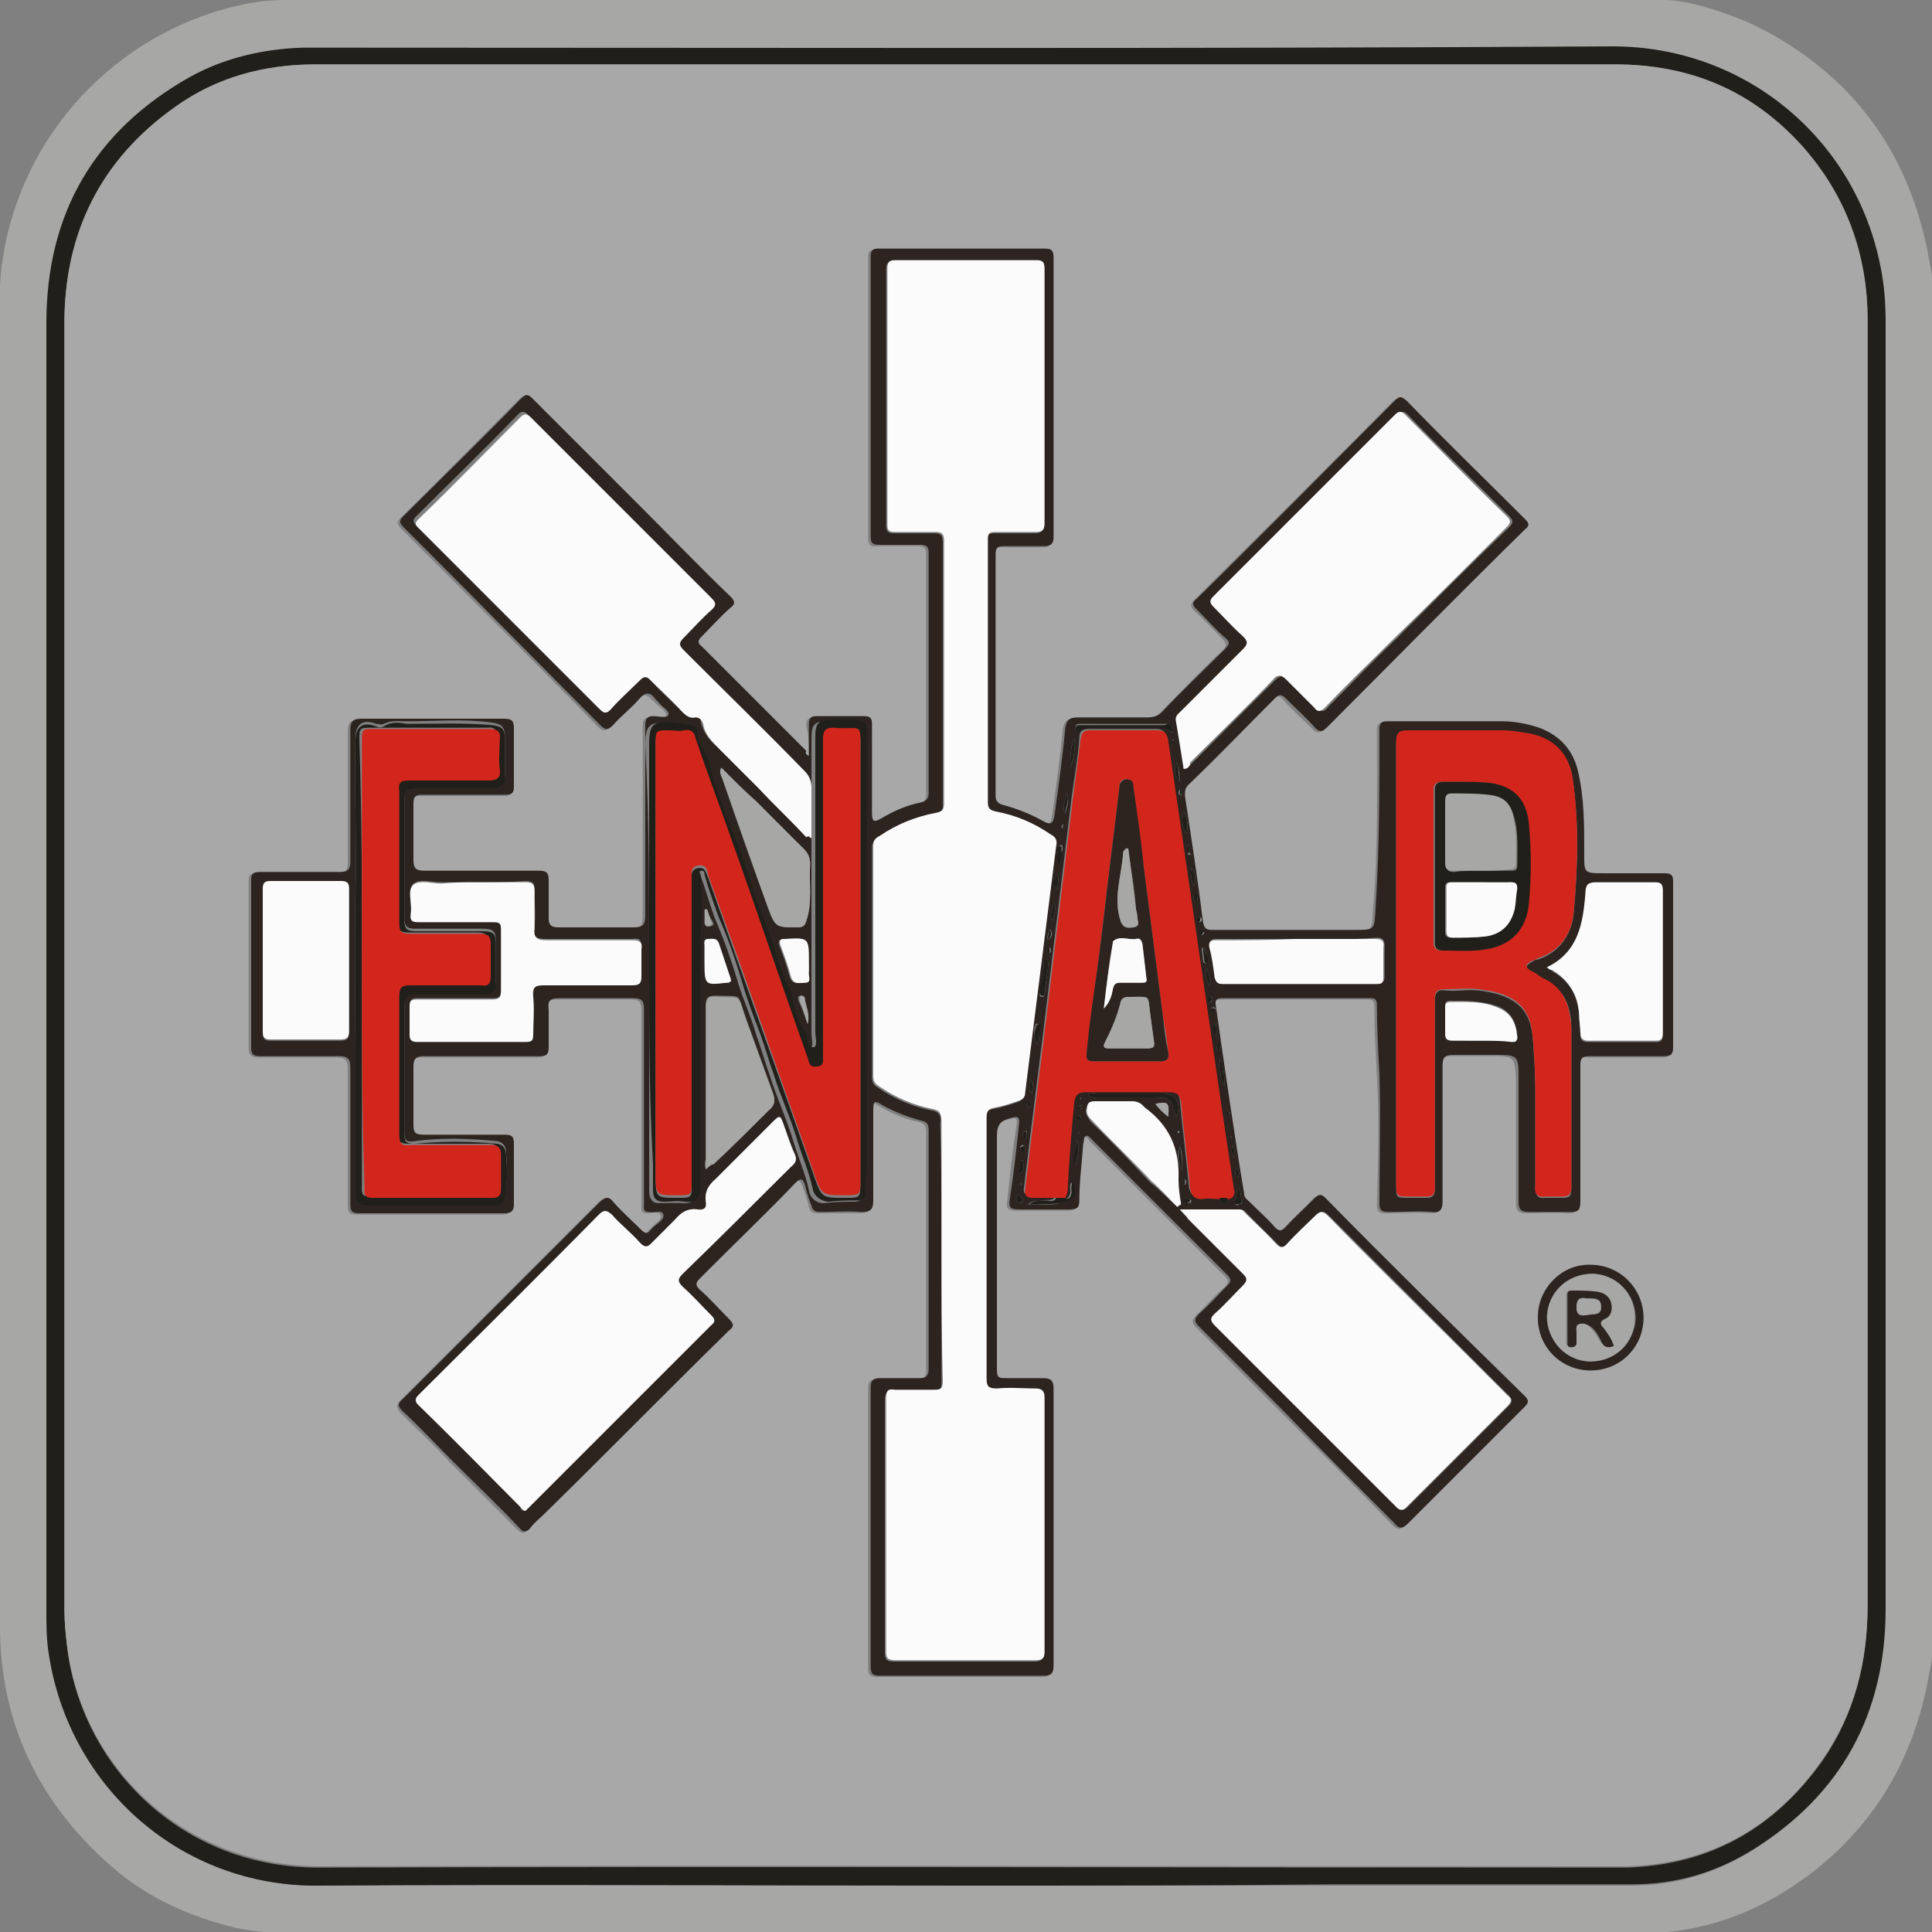 <?xml version="1.0" encoding="utf-8"?>
<!-- Generator: Adobe Illustrator 23.0.1, SVG Export Plug-In . SVG Version: 6.00 Build 0)  -->
<svg version="1.1" id="Layer_1" xmlns="http://www.w3.org/2000/svg" xmlns:xlink="http://www.w3.org/1999/xlink" x="0px" y="0px"
	 viewBox="0 0 150 150" style="enable-background:new 0 0 150 150;" xml:space="preserve">
<rect x="0" y="0" width="150" height="150" fill="#808080" stroke="none"/>
<style type="text/css">
	.st0{fill:#A7A7A6;}
	.st1{fill:#211F1A;}
	.st2{fill:#A8A8A8;}
	.st3{fill:#2D2420;}
	.st4{fill:#FBFBFB;}
	.st5{fill:#D2261D;}
</style>
<g>
	<path class="st0" d="M150,21.6v106.9c0,0.6-0.3,1.7-0.3,1.9c-1.1,5.8-3.8,10.7-8.4,14.5c-4.2,3.4-8.9,5.3-14.4,5.2
		c-34.6,0-69.2,0-103.9,0c-1.6,0-3.1-0.1-4.6-0.4c-3.8-0.9-7.3-2.5-10.2-5.2c-5.4-4.9-8.2-11-8.2-18.3c0-34.7,0-69.3,0-104
		c0-0.2,0.1-1.2,0.1-1.4c0.1-0.6,0.2-1.2,0.3-1.8C2.3,9.6,9.7,2.2,19.1,0.3c0,0,0,0,0,0C20.1,0.1,21.2,0,22.3,0h106.9
		c2.1,0,5.4,1.2,7.1,2c7.4,3.7,11.8,9.6,13.4,17.7C149.7,20,150,21,150,21.6z M75,146.4c9.4,0,18.8,0,28.1,0c7.8,0,15.6,0,23.5,0
		c3.4,0,6.5-0.9,9.4-2.7c6.9-4.3,10.3-10.6,10.3-18.7c0-33.3,0-66.6,0-99.8c0-1.5-0.1-2.9-0.4-4.4c-1.9-9.8-10.4-17.1-20.8-17.1
		c-33.5,0.1-67,0-100.6,0.1c-0.4,0-0.7,0-1.1,0c-3.1,0.1-6.1,0.8-8.8,2.3C7.4,10.2,3.7,16.6,3.7,25.1c0,33.3,0,66.6,0,99.9
		c0,1.2,0.1,2.3,0.2,3.5c1.6,10.3,10.3,18,20.9,17.9C41.5,146.2,58.2,146.4,75,146.4z"/>
	<path class="st1" d="M75,146.4c-16.8,0-33.5-0.1-50.3,0c-10.6,0.1-19.3-7.6-20.9-17.9c-0.2-1.2-0.2-2.3-0.2-3.5
		c0-33.3,0-66.6,0-99.9c0-8.5,3.7-14.9,11.1-19.1c2.7-1.5,5.7-2.2,8.8-2.3c0.4,0,0.7,0,1.1,0c33.5,0,67,0.1,100.6-0.1
		c10.4,0,18.9,7.3,20.8,17.1c0.3,1.4,0.4,2.9,0.4,4.4c0,33.3,0,66.6,0,99.8c0,8.1-3.4,14.4-10.3,18.7c-2.9,1.8-6,2.7-9.4,2.7
		c-7.8,0-15.6,0-23.5,0C93.8,146.4,84.4,146.4,75,146.4z M75,5C58.2,5,41.3,5,24.5,5c-4,0-7.7,1-10.9,3.3C7.8,12.4,5,18.1,5,25.1
		C5,58.4,5,91.7,5,125c0,0.9,0.1,1.9,0.2,2.8c1.1,9.4,9,17.3,19.7,17.2c33.1-0.1,66.2,0,99.3,0c0.7,0,1.4,0,2.1,0
		c6.5-0.2,11.5-3.1,15.2-8.3c2.5-3.6,3.5-7.7,3.5-12c0-28.8,0-57.7,0-86.5c0-4.4,0-8.8,0-13.3c0-5.1-1.7-9.7-5.1-13.5
		C136,7.1,131.1,5,125.4,5C108.6,5,91.8,5,75,5z"/>
	<path class="st2" d="M75,5c16.8,0,33.6,0,50.4,0c5.8,0,10.6,2,14.5,6.3c3.4,3.8,5.1,8.4,5.1,13.5c0,4.4,0,8.8,0,13.3
		c0,28.8,0,57.7,0,86.5c0,4.4-1,8.4-3.5,12c-3.7,5.3-8.7,8.1-15.2,8.3c-0.7,0-1.4,0-2.1,0c-33.1,0-66.2-0.1-99.3,0
		c-10.7,0-18.6-7.8-19.7-17.2C5.1,126.9,5,125.9,5,125c0-33.3,0-66.6,0-99.9c0-7,2.8-12.7,8.6-16.8C16.8,6,20.5,5,24.5,5
		C41.3,5,58.2,5,75,5z M62.8,58.7c-0.2-0.2-0.3-0.2-0.4-0.3c-2.7-2.7-5.4-5.4-8.1-8.1c-0.3-0.3-0.3-0.6,0-0.8
		c0.8-0.7,1.5-1.5,2.2-2.2c0.4-0.4,0.3-0.6,0-0.9c-2.2-2.2-4.5-4.4-6.7-6.7c-2.9-2.9-5.7-5.7-8.6-8.6c-0.3-0.3-0.5-0.5-0.9-0.1
		c-3.1,3.1-6.1,6.2-9.2,9.2c-0.3,0.3-0.3,0.5,0,0.8c0.7,0.7,1.4,1.4,2.1,2.1c4.4,4.4,8.8,8.8,13.2,13.3c0.4,0.4,0.6,0.4,1,0
		c0.6-0.7,1.4-1.3,2-2c0.5-0.6,0.8-0.5,1.3,0c0.1,0.1,0.1,0.1,0.2,0.2c0.3,0.3,0.9,0.6,0.8,1c-0.1,0.4-0.8,0.2-1.2,0.1
		c-0.5,0-0.6,0.2-0.6,0.7c0,1,0,2,0,3c0,3.9,0,7.9,0,11.8c0,0.7-0.2,0.9-0.9,0.9c-2,0-3.9,0-5.9,0c-0.5,0-0.7-0.2-0.7-0.7
		c0-1,0-2,0-2.9c0-0.6-0.1-0.8-0.8-0.8c-3,0-6,0-8.9,0c-0.6,0-0.8-0.1-0.8-0.8c0-1.5,0-2.9,0-4.4c0-0.6,0.2-0.7,0.7-0.7
		c2.1,0,4.3,0,6.5,0c0.5,0,0.6-0.1,0.6-0.6c0-1.5,0-3,0-4.5c0-0.6-0.1-0.8-0.8-0.8c-3.7,0-7.3,0-11,0c-0.7,0-0.9,0.2-0.9,0.9
		c0,3.4,0,6.8,0,10.2c0,0.6-0.2,0.8-0.8,0.8c-2.1,0-4.1,0-6.2,0c-0.4,0-0.7,0-0.7,0.6c0,4.3,0,8.6,0,13c0,0.5,0.2,0.7,0.7,0.7
		c2,0,4.1,0,6.1,0c0.7,0,0.9,0.2,0.9,0.9c0,3.5,0,7.1,0,10.6c0,0.5,0.1,0.7,0.7,0.7c3.8,0,7.5,0,11.3,0c0.5,0,0.7-0.2,0.7-0.7
		c0-1.6,0-3.1,0-4.7c0-0.5-0.2-0.7-0.7-0.7c-2.1,0-4.2,0-6.3,0c-0.7,0-0.8-0.2-0.8-0.8c0-1.5,0-3,0-4.5c0-0.6,0.2-0.8,0.8-0.8
		c3,0,6,0,9,0c0.5,0,0.7-0.1,0.7-0.7c0-1,0-1.9,0-2.9c0-0.6,0.1-0.9,0.8-0.9c1.9,0,3.9,0,5.8,0c0.6,0,0.8,0.2,0.8,0.8
		c0,3.6,0,7.3,0,10.9c0,1.4,0,2.8,0,4.3c0,0.3-0.1,0.6,0.4,0.6c0.4,0,1-0.2,1.1,0.2c0.1,0.3-0.5,0.6-0.8,1c-0.1,0.1-0.2,0.1-0.2,0.2
		c-0.2,0.3-0.5,0.2-0.7,0c-0.7-0.8-1.5-1.5-2.2-2.2c-0.4-0.4-0.6-0.4-1,0c-5.1,5.1-10.2,10.2-15.3,15.3c-0.4,0.4-0.3,0.6,0,1
		c1.3,1.3,2.6,2.5,3.8,3.8c1.7,1.7,3.5,3.5,5.2,5.2c0.4,0.4,0.6,0.4,0.9,0c0.3-0.4,0.7-0.7,1.1-1.1c4.8-4.7,9.5-9.5,14.3-14.2
		c0.4-0.4,0.4-0.6,0-0.9c-0.8-0.7-1.5-1.5-2.3-2.3c-0.3-0.3-0.3-0.5,0-0.8c0.4-0.4,0.8-0.8,1.2-1.2c2.1-2.1,4.1-4.1,6.2-6.2
		c0.4-0.4,0.6-0.5,0.8,0.1c0.2,0.5,0.4,1.1,0.5,1.6c0.1,0.4,0.3,0.5,0.7,0.5c1.1,0,2.2,0,3.2,0c0.7,0,0.9-0.2,0.9-0.9
		c0-2.3,0-4.6,0-7c0-0.7,0.1-0.8,0.7-0.4c1,0.6,2,1,3,1.2c0.5,0.1,0.6,0.4,0.6,0.8c0,6.2,0,12.4,0,18.5c0,0.5-0.2,0.7-0.7,0.7
		c-1,0-2.1,0-3.1,0c-0.5,0-0.7,0.1-0.7,0.7c0,7.2,0,14.5,0,21.7c0,0.5,0.1,0.7,0.7,0.7c4.3,0,8.6,0,12.8,0c0.6,0,0.7-0.2,0.7-0.8
		c0-2.8,0-5.7,0-8.5c0-4.3,0-8.6,0-13c0-0.6-0.1-0.8-0.8-0.8c-0.9,0.1-1.8,0-2.7,0c-0.9,0-0.9,0-0.9-1c0-5.9,0-11.9,0-17.8
		c0-0.8,0.2-1.2,1.1-1.4c0.7-0.2,0.7,0,0.6,0.6c-0.3,1.9-0.5,3.8-0.7,5.7c-0.1,0.6,0,0.8,0.7,0.8c1.3,0,2.6,0,3.9,0
		c0.6,0,0.8-0.1,0.8-0.7c0.1-1.5,0.2-2.9,0.3-4.4c0-0.2-0.1-0.5,0.2-0.6c0.2-0.1,0.4,0.1,0.5,0.3c3.5,3.5,7,7,10.5,10.5
		c0.3,0.3,0.3,0.5,0,0.8c-0.8,0.7-1.5,1.5-2.2,2.2c-0.4,0.4-0.4,0.6,0,1c2.2,2.2,4.4,4.4,6.6,6.6c2.9,2.9,5.8,5.8,8.6,8.7
		c0.4,0.4,0.6,0.4,1,0c3-3,6-6,9-9c0.3-0.3,0.5-0.5,0.1-0.9c-5.2-5.1-10.3-10.3-15.5-15.4c-0.3-0.3-0.5-0.3-0.8,0
		c-0.7,0.8-1.5,1.5-2.3,2.3c-0.3,0.3-0.5,0.4-0.8,0c-0.7-0.7-1.3-1.4-2-2c-0.2-0.2-0.3-0.4-0.4-0.6c-0.7-4.9-1.4-9.8-2.2-14.6
		c-0.1-0.4,0.1-0.6,0.5-0.6c0.7,0,1.5,0,2.2,0c3,0,6.1,0,9.1,0c0.3,0,0.7-0.1,0.7,0.5c0,1.8,0.1,3.6,0.2,5.4c0.2,3.3,0.1,6.7,0,10
		c0,0.5,0.1,0.7,0.7,0.7c1.1,0,2.2-0.1,3.4,0c0.7,0,0.8-0.2,0.8-0.8c0-3.5,0-7,0-10.6c0-0.6,0.2-0.8,0.8-0.8c1,0,2.1,0,3.1,0
		c1.9,0,1.9,0,2,1.9c0,3.2,0,6.3,0,9.5c0,0.6,0.2,0.8,0.8,0.8c1.1,0,2.2-0.1,3.2,0c0.6,0,0.8-0.1,0.8-0.8c0-3.5,0-7.1,0-10.6
		c0-0.6,0.2-0.8,0.7-0.7c1.9,0,3.9,0,5.8,0c0.5,0,0.7-0.1,0.7-0.7c0-4.3,0-8.6,0-12.9c0-0.5-0.2-0.7-0.7-0.6c-1.5,0-3.1,0-4.6,0
		c-1.7,0-1.7,0-1.6-1.7c0-2.1,0.1-4.2-0.5-6.3c-0.4-1.6-1.4-2.8-3-3.3c-0.9-0.3-1.9-0.5-2.9-0.5c-3,0-5.9,0-8.9,0
		c-0.4,0-0.6,0.1-0.6,0.6c0,4.6,0.1,9.3-0.3,13.9c-0.1,1.7,0,1.7-1.7,1.7c-3.7,0-7.3,0-11,0c-0.4,0-0.7-0.1-0.7-0.6
		c-0.5-3.3-1-6.5-1.4-9.8c-0.1-0.3,0-0.6,0.3-0.9c2.2-2.2,4.5-4.4,6.7-6.7c0.3-0.3,0.5-0.3,0.8,0c0.7,0.8,1.5,1.5,2.3,2.3
		c0.3,0.3,0.5,0.4,0.9,0c5.1-5.2,10.3-10.3,15.4-15.4c0.3-0.3,0.3-0.5,0-0.8c-3.1-3-6.1-6.1-9.2-9.2c-0.3-0.3-0.5-0.4-0.9,0
		c-5.1,5.2-10.3,10.3-15.4,15.4c-0.3,0.3-0.3,0.5,0,0.8c0.8,0.7,1.5,1.5,2.2,2.2c0.4,0.4,0.3,0.6,0,0.9c-1.7,1.6-3.3,3.3-4.9,4.9
		c-0.3,0.3-0.7,0.4-1.1,0.4c-1.8,0-3.6,0-5.4,0c-0.7,0-0.9,0.2-1,0.9c-0.2,2.2-0.5,4.3-0.8,6.5c-0.1,0.8-0.3,1-1,0.6
		c-1-0.5-2-1-3-1.2c-0.4-0.1-0.6-0.2-0.6-0.7c0-6.3,0-12.5,0-18.8c0-0.5,0.2-0.6,0.6-0.6c1.1,0,2.1,0,3.2,0c0.5,0,0.7-0.1,0.7-0.7
		c0-7.2,0-14.5,0-21.7c0-0.5-0.2-0.7-0.7-0.7c-4.3,0-8.6,0-12.9,0c-0.5,0-0.6,0.1-0.6,0.6c0,7.3,0,14.5,0,21.8
		c0,0.5,0.2,0.7,0.7,0.6c1,0,2.1,0,3.1,0c0.5,0,0.7,0.1,0.7,0.6c0,6.2,0,12.5,0,18.7c0,0.4-0.1,0.6-0.6,0.7c-1.1,0.3-2.1,0.7-3,1.2
		c-0.7,0.4-0.8,0.4-0.8-0.5c0-2.3,0-4.5,0-6.8c0-0.5-0.1-0.7-0.6-0.6c-1.2,0-2.4,0-3.7,0c-0.5,0-0.6,0.2-0.6,0.7
		C62.8,57.1,62.8,57.8,62.8,58.7z M123.5,106.4c2.2,0,4.1-1.8,4.1-4.1c0-2.3-1.8-4.1-4.1-4.1c-2.3,0-4.2,1.9-4.1,4.1
		C119.4,104.6,121.3,106.4,123.5,106.4z"/>
	<path class="st3" d="M62.8,58.7c0-0.9,0-1.7,0-2.4c0-0.5,0.1-0.7,0.6-0.7c1.2,0,2.4,0,3.7,0c0.5,0,0.6,0.2,0.6,0.6
		c0,2.3,0,4.5,0,6.8c0,0.8,0.1,0.9,0.8,0.5c1-0.6,2-1,3-1.2c0.4-0.1,0.6-0.3,0.6-0.7c0-6.2,0-12.5,0-18.7c0-0.5-0.2-0.6-0.7-0.6
		c-1,0-2.1,0-3.1,0c-0.5,0-0.7-0.1-0.7-0.6c0-7.3,0-14.5,0-21.8c0-0.5,0.2-0.6,0.6-0.6c4.3,0,8.6,0,12.9,0c0.5,0,0.7,0.1,0.7,0.7
		c0,7.2,0,14.5,0,21.7c0,0.5-0.2,0.7-0.7,0.7c-1,0-2.1,0-3.2,0c-0.4,0-0.6,0.1-0.6,0.6c0,6.3,0,12.5,0,18.8c0,0.4,0.2,0.6,0.6,0.7
		c1.1,0.3,2.1,0.7,3,1.2c0.7,0.4,0.9,0.3,1-0.6c0.3-2.2,0.6-4.3,0.8-6.5c0.1-0.7,0.3-0.9,1-0.9c1.8,0,3.6,0,5.4,0
		c0.4,0,0.8-0.1,1.1-0.4c1.6-1.7,3.3-3.3,4.9-4.9c0.4-0.4,0.4-0.6,0-0.9c-0.8-0.7-1.5-1.5-2.2-2.2c-0.3-0.3-0.4-0.5,0-0.8
		c5.2-5.1,10.3-10.3,15.4-15.4c0.4-0.4,0.5-0.3,0.9,0c3,3.1,6.1,6.1,9.2,9.2c0.3,0.3,0.4,0.5,0,0.8c-5.2,5.1-10.3,10.3-15.4,15.4
		c-0.4,0.4-0.6,0.3-0.9,0c-0.7-0.8-1.5-1.5-2.3-2.3c-0.3-0.3-0.5-0.3-0.8,0c-2.2,2.2-4.4,4.5-6.7,6.7c-0.3,0.3-0.3,0.5-0.3,0.9
		c0.5,3.3,1,6.5,1.4,9.8c0.1,0.5,0.3,0.6,0.7,0.6c3.7,0,7.3,0,11,0c1.7,0,1.6,0,1.7-1.7c0.3-4.6,0.3-9.3,0.3-13.9
		c0-0.5,0.2-0.6,0.6-0.6c3,0,5.9,0,8.9,0c1,0,2,0.2,2.9,0.5c1.6,0.6,2.6,1.7,3,3.3c0.5,2.1,0.5,4.2,0.5,6.3c0,1.7-0.1,1.7,1.6,1.7
		c1.5,0,3.1,0,4.6,0c0.5,0,0.7,0.1,0.7,0.6c0,4.3,0,8.6,0,12.9c0,0.6-0.2,0.7-0.7,0.7c-1.9,0-3.9,0-5.8,0c-0.6,0-0.7,0.2-0.7,0.7
		c0,3.5,0,7.1,0,10.6c0,0.7-0.2,0.8-0.8,0.8c-1.1,0-2.2,0-3.2,0c-0.6,0-0.8-0.2-0.8-0.8c0-3.2,0-6.3,0-9.5c0-1.9,0-1.9-2-1.9
		c-1,0-2.1,0-3.1,0c-0.6,0-0.8,0.2-0.8,0.8c0,3.5,0,7,0,10.6c0,0.6-0.2,0.9-0.8,0.8c-1.1-0.1-2.2,0-3.4,0c-0.6,0-0.7-0.2-0.7-0.7
		c0-3.3,0.1-6.7,0-10c-0.1-1.8-0.2-3.6-0.2-5.4c0-0.6-0.4-0.5-0.7-0.5c-3,0-6.1,0-9.1,0c-0.7,0-1.5,0-2.2,0c-0.4,0-0.6,0.1-0.5,0.6
		c0.7,4.9,1.4,9.8,2.2,14.6c0,0.3,0.2,0.4,0.4,0.6c0.7,0.7,1.4,1.3,2,2c0.3,0.3,0.5,0.3,0.8,0c0.7-0.8,1.5-1.5,2.3-2.3
		c0.3-0.3,0.5-0.3,0.8,0c5.1,5.2,10.3,10.3,15.5,15.4c0.4,0.4,0.2,0.6-0.1,0.9c-3,3-6,6-9,9c-0.4,0.4-0.7,0.4-1,0
		c-2.9-2.9-5.8-5.8-8.6-8.7c-2.2-2.2-4.4-4.4-6.6-6.6c-0.4-0.4-0.4-0.6,0-1c0.8-0.7,1.5-1.5,2.2-2.2c0.3-0.3,0.3-0.5,0-0.8
		c-3.5-3.5-7-7-10.5-10.5c-0.1-0.1-0.3-0.4-0.5-0.3c-0.2,0.1-0.1,0.4-0.2,0.6c-0.1,1.5-0.3,2.9-0.3,4.4c0,0.6-0.2,0.7-0.8,0.7
		c-1.3,0-2.6,0-3.9,0c-0.7,0-0.8-0.2-0.7-0.8c0.3-1.9,0.5-3.8,0.7-5.7c0.1-0.6,0-0.8-0.6-0.6c-0.8,0.2-1.1,0.5-1.1,1.4
		c0,5.9,0,11.9,0,17.8c0,1,0,1,0.9,1c0.9,0,1.8,0,2.7,0c0.6,0,0.8,0.2,0.8,0.8c0,4.3,0,8.6,0,13c0,2.8,0,5.7,0,8.5
		c0,0.5-0.1,0.8-0.7,0.8c-4.3,0-8.6,0-12.8,0c-0.5,0-0.7-0.1-0.7-0.7c0-7.2,0-14.5,0-21.7c0-0.5,0.2-0.7,0.7-0.7c1,0,2.1,0,3.1,0
		c0.5,0,0.7-0.2,0.7-0.7c0-6.2,0-12.4,0-18.5c0-0.5-0.1-0.7-0.6-0.8c-1.1-0.3-2.1-0.7-3-1.2c-0.6-0.4-0.7-0.3-0.7,0.4
		c0,2.3,0,4.6,0,7c0,0.7-0.2,0.9-0.9,0.9c-1.1-0.1-2.1,0-3.2,0c-0.4,0-0.6-0.1-0.7-0.5c-0.2-0.5-0.4-1.1-0.5-1.6
		c-0.2-0.6-0.4-0.5-0.8-0.1c-2,2.1-4.1,4.1-6.2,6.2c-0.4,0.4-0.8,0.8-1.2,1.2c-0.3,0.3-0.3,0.5,0,0.8c0.8,0.7,1.5,1.5,2.3,2.3
		c0.4,0.4,0.4,0.6,0,0.9c-4.8,4.7-9.5,9.5-14.3,14.2c-0.4,0.4-0.8,0.7-1.1,1.1c-0.3,0.4-0.6,0.4-0.9,0c-1.7-1.8-3.5-3.5-5.2-5.2
		c-1.3-1.3-2.5-2.6-3.8-3.8c-0.4-0.4-0.5-0.6,0-1c5.1-5.1,10.2-10.2,15.3-15.3c0.4-0.4,0.7-0.4,1,0c0.7,0.8,1.5,1.5,2.2,2.2
		c0.3,0.3,0.5,0.3,0.7,0c0.1-0.1,0.1-0.1,0.2-0.2c0.3-0.3,0.9-0.6,0.8-1c-0.1-0.4-0.7-0.1-1.1-0.2c-0.5,0-0.4-0.3-0.4-0.6
		c0-1.4,0-2.8,0-4.3c0-3.6,0-7.3,0-10.9c0-0.6-0.2-0.8-0.8-0.8c-1.9,0-3.9,0-5.8,0c-0.7,0-0.9,0.2-0.8,0.9c0,1,0,1.9,0,2.9
		c0,0.6-0.2,0.7-0.7,0.7c-3,0-6,0-9,0c-0.6,0-0.8,0.2-0.8,0.8c0,1.5,0,3,0,4.5c0,0.6,0.1,0.8,0.8,0.8c2.1,0,4.2,0,6.3,0
		c0.5,0,0.7,0.1,0.7,0.7c0,1.6,0,3.1,0,4.7c0,0.5-0.2,0.7-0.7,0.7c-3.8,0-7.5,0-11.3,0c-0.6,0-0.7-0.2-0.7-0.7c0-3.5,0-7.1,0-10.6
		c0-0.7-0.2-0.9-0.9-0.9c-2,0-4.1,0-6.1,0c-0.5,0-0.7-0.1-0.7-0.7c0-4.3,0-8.6,0-13c0-0.5,0.2-0.6,0.7-0.6c2.1,0,4.1,0,6.2,0
		c0.6,0,0.8-0.2,0.8-0.8c0-3.4,0-6.8,0-10.2c0-0.7,0.2-0.9,0.9-0.9c3.7,0,7.3,0,11,0c0.7,0,0.8,0.2,0.8,0.8c0,1.5,0,3,0,4.5
		c0,0.5-0.2,0.6-0.6,0.6c-2.1,0-4.3,0-6.5,0c-0.5,0-0.7,0.1-0.7,0.7c0,1.5,0,2.9,0,4.4c0,0.6,0.2,0.8,0.8,0.8c3,0,6,0,8.9,0
		c0.7,0,0.8,0.2,0.8,0.8c0,1,0,2,0,2.9c0,0.5,0.2,0.7,0.7,0.7c2,0,3.9,0,5.9,0c0.7,0,0.9-0.2,0.9-0.9c0-3.9,0-7.9,0-11.8
		c0-1,0-2,0-3c0-0.4,0.1-0.7,0.6-0.7c0.4,0,1.1,0.2,1.2-0.1c0.1-0.3-0.5-0.6-0.8-1c-0.1-0.1-0.1-0.1-0.2-0.2c-0.4-0.6-0.8-0.6-1.3,0
		c-0.6,0.7-1.4,1.3-2,2c-0.4,0.4-0.6,0.4-1,0c-4.4-4.4-8.8-8.9-13.2-13.3c-0.7-0.7-1.4-1.4-2.1-2.1c-0.3-0.3-0.3-0.5,0-0.8
		c3.1-3.1,6.2-6.1,9.2-9.2c0.4-0.4,0.6-0.2,0.9,0.1c2.9,2.9,5.7,5.7,8.6,8.6c2.2,2.2,4.4,4.5,6.7,6.7c0.4,0.4,0.4,0.6,0,0.9
		c-0.8,0.7-1.5,1.5-2.2,2.2c-0.3,0.3-0.4,0.5,0,0.8c2.7,2.7,5.4,5.4,8.1,8.1C62.5,58.5,62.6,58.6,62.8,58.7z M95.3,93
		c0.5-0.1,0.5-0.4,0.4-0.8c-0.3-2-0.6-4-0.9-6c-1-6.9-2-13.7-3-20.6c-0.4-2.7-0.8-5.5-1.2-8.2c-0.1-0.6-0.3-0.8-0.9-0.8
		c-1.7,0-3.4,0-5.1,0c-0.5,0-0.8,0.1-0.8,0.7c-0.1,1.5-0.4,3.1-0.6,4.6c-0.6,5-1.2,9.9-1.8,14.9c-0.6,5.1-1.3,10.3-1.9,15.4
		c-0.1,0.5,0.2,0.6,0.6,0.7c0.6,0,1.2,0,1.8,0c-0.2,0.4-0.5,0.2-0.8,0.3c-0.4,0.1-0.8-0.1-1.3,0.3c1,0,1.8,0.1,2.6-0.1
		c0.9-0.2,1.1-0.6,0.8-1.6c-0.2,0.2-0.1,0.5-0.1,0.8c-0.1,0.3-0.2,0.6-0.6,0.4c0.2-0.2,0.3-0.5,0.3-0.9c0.2-2.2,0.4-4.5,0.5-6.7
		c0-0.6,0.3-0.8,0.9-0.8c2.2,0,4.3,0,6.5,0c0.6,0,0.8,0.2,0.9,0.8c0.2,2.2,0.5,4.5,0.7,6.7c0.1,0.6,0.3,0.8,0.9,0.8c0.5,0,1,0,1.5,0
		c0,0.2,0,0.4,0.3,0.4C95.3,93.4,95.3,93.2,95.3,93z M73.1,97.1c0,3.4,0,6.8,0,10.2c0,0.5-0.1,0.7-0.7,0.7c-1,0-2,0-3,0
		c-0.6,0-0.7,0.2-0.7,0.7c0,6.5,0,13.1,0,19.6c0,0.5,0.1,0.7,0.7,0.7c3.6,0,7.3,0,10.9,0c0.6,0,0.7-0.2,0.7-0.7c0-3.1,0-6.2,0-9.3
		c0-3.5,0-6.9,0-10.4c0-0.5-0.1-0.7-0.7-0.7c-1,0-2,0-3,0c-0.6,0-0.8-0.2-0.8-0.8c0-3.8,0-7.6,0-11.4c0-2.9,0-5.9,0-8.8
		c0-0.5,0.1-0.7,0.6-0.8c0.6-0.1,1.2-0.3,1.8-0.5c0.4-0.1,0.5-0.4,0.6-0.7c0.8-6.4,1.6-12.8,2.4-19.1c0.1-0.4,0-0.7-0.4-0.9
		c-1.3-0.9-2.7-1.5-4.3-1.8c-0.4-0.1-0.6-0.2-0.6-0.7c0-6.8,0-13.6,0-20.4c0-0.5,0.2-0.6,0.6-0.6c1,0,2.1,0,3.1,0
		c0.5,0,0.7-0.1,0.7-0.7c0-6.6,0-13.1,0-19.7c0-0.5-0.1-0.7-0.6-0.7c-3.7,0-7.3,0-11,0c-0.4,0-0.6,0.1-0.6,0.6c0,6.6,0,13.2,0,19.9
		c0,0.5,0.2,0.6,0.6,0.6c1,0,2.1,0,3.1,0c0.5,0,0.7,0.1,0.7,0.7c0,6.8,0,13.6,0,20.4c0,0.4-0.1,0.6-0.6,0.7c-1.6,0.3-3,0.9-4.4,1.8
		c-0.3,0.2-0.5,0.4-0.5,0.8c0,5.9,0,11.9,0,17.8c0,0.4,0.1,0.6,0.4,0.8c1.3,0.9,2.7,1.5,4.2,1.8c0.6,0.1,0.8,0.4,0.7,1
		C73.1,90.4,73.1,93.7,73.1,97.1z M62.6,65c0.1,0,0.1-0.1,0.2-0.1c0-1.3,0-2.6,0-4c0-0.5-0.1-0.8-0.5-1.2c-3.1-3.1-6.3-6.3-9.4-9.4
		c-0.4-0.4-0.4-0.6,0-1c0.8-0.7,1.5-1.5,2.2-2.2c0.3-0.3,0.3-0.5,0-0.8c-4.7-4.7-9.4-9.4-14.1-14.1c-0.3-0.3-0.5-0.3-0.8,0
		c-2.6,2.7-5.3,5.3-7.9,7.9c-0.3,0.3-0.2,0.4,0,0.7c4.7,4.7,9.4,9.4,14.1,14.1c0.3,0.3,0.5,0.3,0.8,0c0.8-0.8,1.6-1.5,2.3-2.3
		c0.3-0.3,0.5-0.3,0.8,0c0.8,0.9,1.7,1.7,2.5,2.5c0.3,0.3,0.6,0.5,1,0.4c0.4-0.1,0.6,0.1,0.6,0.5c0.2,0.9,0.7,1.5,1.3,2c1,1,2,2,3,3
		C60.1,62.4,61.4,63.7,62.6,65z M40.8,117.3c0.1-0.1,0.2-0.2,0.3-0.3c4.7-4.7,9.4-9.4,14.1-14.1c0.3-0.3,0.3-0.5,0-0.8
		c-0.8-0.7-1.5-1.5-2.2-2.2c-0.4-0.4-0.4-0.6,0-1c2.8-2.8,5.6-5.6,8.4-8.3c0.3-0.3,0.4-0.6,0.3-1c-0.3-0.8-0.6-1.6-0.9-2.4
		c-0.2-0.5-0.3-0.5-0.7-0.2c-1.5,1.5-3,3-4.5,4.5c-0.5,0.5-0.9,1-0.8,1.8c0.1,0.5-0.1,0.6-0.6,0.6c-0.8-0.1-1.3,0.2-1.8,0.8
		c-0.6,0.6-1.2,1.2-1.8,1.8c-0.3,0.4-0.5,0.4-0.9,0c-0.7-0.8-1.5-1.4-2.2-2.2c-0.4-0.4-0.6-0.4-1,0c-4.7,4.7-9.3,9.4-14,14
		c-0.3,0.3-0.3,0.5,0,0.8c2.6,2.6,5.3,5.2,7.9,7.9C40.4,117.1,40.5,117.3,40.8,117.3z M91.9,59.7c0.4-0.1,0.5-0.3,0.7-0.5
		c2.1-2.1,4.3-4.3,6.4-6.4c0.4-0.4,0.7-0.4,1.1,0c0.7,0.7,1.4,1.4,2.1,2.1c0.4,0.4,0.6,0.4,0.9,0c1.7-1.7,3.4-3.5,5.2-5.2
		c2.9-2.9,5.8-5.8,8.8-8.7c0.3-0.3,0.5-0.5,0.1-0.9c-2.6-2.6-5.3-5.2-7.9-7.9c-0.3-0.3-0.5-0.3-0.8,0c-4.7,4.7-9.4,9.4-14.1,14.1
		c-0.3,0.3-0.3,0.5,0,0.8c0.8,0.7,1.5,1.5,2.3,2.3c0.4,0.4,0.4,0.6,0,1c-1.6,1.6-3.2,3.2-4.8,4.8c-0.2,0.2-0.5,0.4-0.4,0.8
		C91.6,57.2,91.8,58.5,91.9,59.7z M91.6,93.9c0.3,0.4,0.5,0.6,0.7,0.7c1.4,1.4,2.9,2.9,4.3,4.3c0.4,0.3,0.4,0.6,0,0.9
		c-0.8,0.7-1.5,1.5-2.2,2.2c-0.3,0.3-0.4,0.5,0,0.9c4.7,4.7,9.4,9.4,14.1,14.1c0.3,0.3,0.5,0.3,0.8,0c2.6-2.6,5.2-5.2,7.8-7.8
		c0.4-0.4,0.3-0.6,0-0.9c-1.1-1.1-2.2-2.2-3.3-3.3c-3.5-3.5-7.1-7.1-10.6-10.6c-0.4-0.4-0.6-0.4-1,0c-0.7,0.8-1.5,1.5-2.2,2.2
		c-0.3,0.3-0.5,0.3-0.8,0c-0.8-0.8-1.6-1.6-2.3-2.3c-0.2-0.2-0.3-0.4-0.6-0.4C94.8,93.9,93.3,93.9,91.6,93.9z M108.4,74.8
		c0,2.4,0,4.8,0,7.3c0,3.3,0,6.6,0,10c0,0.9,0,0.9,1,0.9c0.5,0,0.9,0,1.4,0c0.4,0,0.6-0.2,0.6-0.6c0-0.2,0-0.5,0-0.7
		c0-4.7,0-9.3,0-14c0-0.6,0.2-0.9,0.8-0.8c0.9,0.1,1.7-0.1,2.6,0c2.4,0.3,4,1.1,4.2,3.7c0.1,1.3,0.2,2.6,0.2,3.9c0,2.6,0,5.1,0,7.7
		c0,0.6,0.2,0.9,0.8,0.8c0.4,0,0.9,0,1.3,0c0.5,0,0.7-0.1,0.7-0.7c0-4.1,0-8.3,0-12.4c0-1.7-0.5-3.2-2.3-3.9
		c-0.3-0.1-0.5-0.3-0.8-0.5c-0.5-0.3-0.5-0.5,0-0.8c0.2-0.1,0.3-0.2,0.5-0.2c1.8-0.6,2.7-2.1,2.8-3.8c0.3-3.4,0.4-6.8-0.1-10.2
		c-0.3-2-1.6-3.2-3.6-3.5c-0.6-0.1-1.3-0.2-1.9-0.2c-2.4,0-4.8,0-7.3,0c-0.7,0-0.9,0.2-0.9,0.9C108.4,63.3,108.4,69,108.4,74.8z
		 M36.8,68.5c-0.8,0-1.7,0-2.5,0c-0.8,0-1.7-0.3-2.2,0.1c-0.5,0.5-0.1,1.5-0.2,2.2c-0.1,0.5,0.1,0.7,0.6,0.7c1.9,0,3.9,0,5.8,0
		c0.5,0,0.6,0.1,0.6,0.6c0,1.6,0,3.1,0,4.7c0,0.6-0.1,0.7-0.7,0.7c-1.9,0-3.9,0-5.8,0c-0.4,0-0.6,0.1-0.6,0.6c0,0.7,0,1.4,0,2.1
		c0,0.5,0.1,0.6,0.6,0.6c2.8,0,5.6,0,8.4,0c0.5,0,0.6-0.2,0.6-0.6c0-1,0-2,0-2.9c0-0.6,0.1-0.9,0.8-0.9c2.3,0,4.6,0,6.9,0
		c0.5,0,0.7-0.2,0.7-0.7c0-0.7,0-1.4,0-2.1c0-0.6-0.1-0.8-0.7-0.7c-2.2,0-4.5,0-6.7,0c-0.7,0-1-0.1-0.9-0.9c0.1-0.9,0-1.9,0-2.9
		c0-0.5-0.1-0.7-0.7-0.7C39.5,68.5,38.2,68.5,36.8,68.5z M50.4,74.7c0,5.3,0,10.5,0,15.8c0,0.7,0,1.3,0,2c0,0.6,0.3,1,0.9,0.9
		c0.5,0,1,0,1.5,0c0.9,0.1,1.3-0.2,1.3-1.1c0-1.3,0-2.6,0-3.9c0.1-4.4,0-8.8,0-13.2c0-0.9-0.1-1.7,0-2.6c0-1.5,0.1-3,0-4.5
		c0-0.2-0.1-0.4,0.1-0.4c0.2,0,0.2,0.2,0.2,0.3c0.4,1.1,0.7,2.2,1.1,3.3c0.7,1.6,1.3,3.3,1.8,5c0.4,1.3,1,2.6,1.4,4
		c0.4,1.1,0.7,2.2,1.1,3.3c0.5,1.6,1.2,3.1,1.7,4.7c0.4,1.4,1,2.7,1.3,4.1c0.1,0.7,0.7,1.1,1.3,1c0.8-0.1,1.6-0.1,2.3-0.1
		c0.3,0,0.6-0.2,0.5-0.5c-0.2-0.6,0.1-1.3,0.1-1.9c0-9.4,0-18.9,0-28.3c0-1.9,0-3.8,0-5.7c0-0.8-0.3-0.9-0.9-0.9c-0.6,0-1.1,0-1.7,0
		c-1.2,0-1.4,0.2-1.4,1.4c0,7.6,0,15.2,0,22.8c0,0.4,0.2,1.1-0.1,1.2c-0.5,0.1-0.3-0.7-0.6-1c-0.1-0.1-0.1-0.2-0.1-0.3
		c-0.6-0.8-0.8-1.8-1-2.7c0-0.1-0.1-0.3-0.1-0.4c-0.8-1.2-1-2.7-1.5-4c-0.6-1.6-1.2-3.3-1.8-5c-0.4-1.3-0.9-2.5-1.4-3.8
		c-0.7-1.8-1.3-3.7-1.9-5.6c-0.1-0.5-0.6-0.9-0.6-1.3c0-0.9-0.6-0.9-1.1-1c-0.3,0-0.6-0.1-0.9-0.1c-1.5-0.2-1.8,0.1-1.8,1.7
		C50.4,63.5,50.4,69.1,50.4,74.7z M120.1,75.1c0.2,0.1,0.3,0.2,0.4,0.3c1.3,0.7,2,1.9,2.1,3.4c0,0.5,0.1,1,0.1,1.5
		c0,0.4,0.1,0.6,0.6,0.6c1.8,0,3.5,0,5.3,0c0.4,0,0.5-0.2,0.5-0.6c0-3.7,0-7.4,0-11.1c0-0.5-0.2-0.6-0.6-0.6c-1.5,0-3.1,0-4.6,0
		c-0.6,0-0.8,0.2-0.8,0.8C123,71.6,122.6,73.9,120.1,75.1z M27.1,74.6c0-1.8,0-3.7,0-5.5c0-0.4-0.1-0.7-0.6-0.6c-1.8,0-3.7,0-5.5,0
		c-0.4,0-0.6,0.1-0.6,0.6c0,3.7,0,7.4,0,11.1c0,0.5,0.2,0.6,0.6,0.6c1.8,0,3.6,0,5.4,0c0.6,0,0.7-0.2,0.7-0.7
		C27.1,78.3,27.1,76.4,27.1,74.6z M27.6,86.9c0,1.8,0,3.7,0,5.5c0,0.7,0.3,1,0.9,1c3.3,0,6.6,0,9.9,0c0.4,0,0.7-0.2,0.8-0.6
		c0.2-1.1,0.2-2.1,0.1-3.2c0-0.4-0.1-0.9-0.7-1c-2.1-0.2-4.3-0.3-6.4,0c-0.6,0.1-0.8,0-0.8-0.7c0-3.3,0-6.7,0-10
		c0-0.7,0.3-0.9,0.9-0.9c1.8,0,3.5,0,5.3,0c0.6,0,0.9-0.2,0.9-0.9c0-0.9,0-1.8,0-2.7c0-1.2-0.1-1.3-1.3-1.3c-1.7,0-3.3,0-5,0
		c-0.6,0-0.8-0.2-0.8-0.8c0-3.1,0-6.3,0-9.4c0-0.7,0.2-0.9,0.9-0.9c2,0,4,0,5.9,0c0.6,0,1-0.2,1-0.8c0-1,0-2,0-3c0-0.8-0.3-1-1-1.1
		c-2.2-0.3-4.4-0.1-6.6-0.1c-0.6,0-1.2-0.1-1.8,0.2c-0.2,0.1-0.4,0-0.6,0c-1-0.4-1.6,0-1.6,1.1c-0.1,4,0.1,7.9,0,11.9
		c-0.1,4.2,0,8.4,0,12.6C27.6,83.7,27.6,85.3,27.6,86.9z M54.8,90.8c0.3-0.3,0.4-0.4,0.6-0.5c1.4-1.4,2.8-2.8,4.3-4.2
		c0.4-0.4,0.5-0.8,0.3-1.3c-0.7-1.9-1.4-3.9-2.1-5.8c-0.7-2-0.2-1.6-2.3-1.7c-0.7,0-0.8,0.2-0.8,0.8c0,4,0,8,0,11.9
		C54.7,90.3,54.7,90.5,54.8,90.8z M100.6,72.9C100.6,73,100.6,73,100.6,72.9c-2,0-4.1,0-6.1,0c-0.5,0-0.6,0.1-0.5,0.6
		c0.2,0.8,0.3,1.5,0.4,2.3c0,0.3,0.2,0.5,0.6,0.5c4,0,8,0,12,0c0.4,0,0.5-0.1,0.5-0.5c0-0.8,0-1.5,0-2.3c0-0.5-0.1-0.7-0.6-0.7
		C104.7,73,102.6,72.9,100.6,72.9z M56,59.6c-0.1,0.4,0,0.6,0.1,0.9c1.1,3.3,2.3,6.6,3.5,9.9c0.6,1.6,0.6,1.6,2.3,1.6
		c0.4,0,0.6-0.1,0.7-0.5c0.5-1.4,0.2-2.9,0.3-4.4c0-0.5-0.1-0.8-0.5-1.2c-1.3-1.2-2.5-2.5-3.7-3.7C57.7,61.4,56.9,60.5,56,59.6z
		 M91.4,93.7c0.1,0,0.1-0.1,0.2-0.1c-0.1-0.6-0.2-1.3-0.2-1.9c0.1-2.3-0.7-4.2-2.6-5.6c-0.1-0.1-0.1-0.1-0.2-0.2
		c-0.2-0.2-0.5-0.3-0.8-0.3c-1,0-1.9,0-2.9,0c-0.4,0-0.5,0.2-0.6,0.6c0,0.4,0.2,0.6,0.4,0.9c1.6,1.5,3.1,3.1,4.6,4.7
		C90.1,92.4,90.7,93.1,91.4,93.7z M115.1,80.8c0.8,0,1.6,0,2.3,0c0.2,0,0.5,0.1,0.4-0.4c-0.1-1.1-0.5-1.9-1.6-2.3
		c-1.2-0.4-2.4-0.4-3.6-0.4c-0.4,0-0.4,0.2-0.4,0.5c0,0.7,0,1.3,0,2c0,0.4,0.2,0.5,0.6,0.5C113.5,80.8,114.3,80.8,115.1,80.8z
		 M62.8,74.7c0-1.9,0-1.9-1.9-1.8c-0.4,0-0.5,0.2-0.4,0.5c0.3,0.8,0.6,1.6,0.8,2.4c0.2,0.7,0.7,0.5,1.1,0.5c0.5,0,0.3-0.5,0.3-0.7
		C62.9,75.3,62.8,75,62.8,74.7z M54.7,74.6c0,1.8,0,1.8,1.7,1.7c0.3,0,0.5-0.1,0.3-0.4c-0.3-0.9-0.6-1.8-0.9-2.7
		c-0.1-0.4-0.5-0.3-0.8-0.3c-0.4,0-0.3,0.3-0.3,0.5C54.7,73.9,54.7,74.3,54.7,74.6z M91,56.9c0.1-0.7-0.2-0.7-0.6-0.7
		c-2.1,0-4.2,0-6.3,0c-0.1,0-0.2,0-0.3,0c-0.2,0-0.3,0.1-0.3,0.3c0,0.3,0.2,0.2,0.4,0.1c0.4-0.2,0.8-0.2,1.1-0.2c1.5,0,3,0,4.5,0
		C90,56.4,90.5,56.4,91,56.9z M91.3,86.7c0.5-0.9,0-1.8-0.9-1.8c-1.7,0-3.5,0-5.2,0c-0.2,0-0.5-0.1-0.7,0.1c0.2,0.3,0.5,0.2,0.7,0.2
		c1.4,0,2.7,0,4.1,0C90.9,85.2,90.9,85.2,91.3,86.7C91.3,86.7,91.3,86.7,91.3,86.7z M81.4,74.9c0-0.1,0-0.3-0.2-0.3
		c-0.1,0-0.3,0.1-0.2,0.2c0.1,0.8-0.2,1.5-0.3,2.3c0,0.1,0,0.3,0.2,0.3c0.2,0,0.2-0.1,0.2-0.2C81.2,76.4,81.3,75.6,81.4,74.9z
		 M62.7,79.5c0.2-0.7-0.1-1.3-0.3-1.9c0-0.1-0.1-0.3-0.3-0.3c-0.2,0.1-0.1,0.2-0.1,0.4C62.3,78.3,62.5,78.9,62.7,79.5z M83.1,59.6
		c0.3-0.7,0.4-1.5,0.3-2.3C83.1,58,83.1,58.8,83.1,59.6z M90.7,86.7c0.1-1.1,0-1.2-1-1C90,86.1,90.3,86.4,90.7,86.7z M94.7,82.2
		c0.1,0.7-0.1,1.5,0.4,2.1C95,83.6,95.1,82.9,94.7,82.2z M83.6,88.5c0,0.7-0.4,1.3-0.1,2C83.6,89.8,83.9,89.2,83.6,88.5z M91.6,89
		c-0.2,0.7-0.2,1.3,0.2,2C91.7,90.3,91.9,89.6,91.6,89z M54.9,70.6c0,0-0.1,0-0.1,0c0,0.3,0,0.7,0,1c0,0.2,0.1,0.4,0.4,0.3
		c0.3-0.1,0.2-0.2,0.1-0.4C55.1,71.2,55,70.9,54.9,70.6z M91.9,63c-0.2,0.6-0.1,1.2,0.2,1.7C92.3,64.2,92.2,63.5,91.9,63z
		 M96.2,92.3c-0.3,0.2-0.1,0.6-0.3,0.8c-0.1,0.1-0.1,0.3,0,0.4c0.1,0.1,0.2,0.1,0.3,0c0.2,0,0.3-0.2,0.2-0.3
		C96.3,92.9,96.4,92.6,96.2,92.3z M81.7,71.6c0.1-0.6,0.4-1.1,0.1-1.7C81.8,70.5,81.4,71,81.7,71.6z M80.5,81.1
		c0.3-0.5,0.1-0.9,0.2-1.3c0-0.1,0.1-0.3-0.1-0.3c-0.2-0.1-0.2,0.1-0.3,0.3C80.3,80.2,80.3,80.6,80.5,81.1z M82.8,61.5
		c0,0.6-0.4,1.1-0.1,1.7C82.8,62.7,83.1,62.1,82.8,61.5z M82.3,67.2c0.1-0.5,0.1-0.9,0.2-1.3c0-0.1,0-0.3-0.1-0.3
		c-0.1,0-0.2,0.1-0.2,0.2C82.2,66.2,82,66.7,82.3,67.2z M93.7,75.2c-0.2,0.5,0,0.9,0.2,1.4C94,76.1,93.9,75.6,93.7,75.2z M92.5,67.4
		c-0.1,0.4,0,0.9,0.2,1.4C92.9,68.2,92.8,67.8,92.5,67.4z M91.4,59.2c-0.3,0.5-0.2,1,0.2,1.5C91.6,60.1,91.5,59.6,91.4,59.2z
		 M93.5,73.6c-0.1,0-0.1,0-0.2,0c0,0.3,0.1,0.6,0.1,1c0,0.1,0.1,0.2,0.2,0.2c0.2,0,0.2-0.2,0.1-0.3C93.7,74.1,93.6,73.8,93.5,73.6z
		 M82.2,67.8c-0.4,0.7-0.5,0.8-0.1,1.3C82.1,68.7,82.2,68.3,82.2,67.8z M79.1,91.2c0.5-0.3,0.4-0.7,0.3-1.1c-0.1,0-0.1,0-0.2,0
		C79.2,90.5,79.2,90.9,79.1,91.2z M94.4,79.4c-0.3,0.4-0.2,0.8,0.1,1.1C94.5,80.2,94.4,79.8,94.4,79.4z M95.8,89.9
		c0-0.3,0.2-0.7-0.1-1C95.6,89.3,95.6,89.6,95.8,89.9z M81.3,73c0.4-0.2,0.5-0.5,0.2-0.9C81.4,72.4,81.3,72.7,81.3,73z M79,92.7
		c-0.1,0.3-0.2,0.5,0.1,0.7c0.1,0,0.2,0,0.3-0.1C79.5,93,79.2,92.9,79,92.7z M80,83.8c-0.1,0.5-0.2,0.8,0.1,1.1
		C80.2,84.5,80.3,84.2,80,83.8z M79.5,87.8c0,0.1-0.1,0.2-0.1,0.4c0,0.1,0.1,0.2,0.2,0.2c0.2-0.1,0.1-0.2,0.1-0.4
		C79.8,87.8,79.7,87.8,79.5,87.8z M79.6,89.2c0-0.1,0-0.3-0.2-0.3c-0.1,0-0.2,0.1-0.2,0.2c0,0.1,0.1,0.2,0.2,0.2
		C79.6,89.4,79.6,89.3,79.6,89.2z M79.9,85.4c-0.2,0.3-0.2,0.4,0,0.6C80.1,85.8,80.1,85.6,79.9,85.4z M94.6,81.6
		c0.2-0.2,0.2-0.3,0.1-0.5c0,0-0.1,0-0.1,0C94.4,81.2,94.4,81.4,94.6,81.6z M96.1,91.4c0.1-0.2,0.2-0.4-0.1-0.7
		C95.9,91,95.8,91.2,96.1,91.4z M92.8,70c0.2-0.1,0.2-0.3,0.1-0.5c0,0-0.1,0-0.2,0C92.7,69.6,92.6,69.8,92.8,70z M92.2,93
		C92,93,92,93.1,92,93.2c0,0.1,0.1,0.2,0.3,0.2c0.1,0,0.2,0,0.2-0.2C92.4,93.1,92.3,93.1,92.2,93z M83.9,86.8c0-0.1,0-0.2-0.1-0.2
		c-0.1,0-0.1,0.1-0.1,0.2c0,0.1,0.1,0.2,0.1,0.2C83.8,87,83.8,86.9,83.9,86.8z M94.4,78.4c0-0.1-0.1-0.2-0.2-0.2
		c-0.1,0-0.2,0.1-0.1,0.2c0,0.1,0.1,0.1,0.2,0.1C94.3,78.6,94.4,78.5,94.4,78.4z M81.3,73.8c0,0.1,0.1,0.2,0.2,0.2
		c0,0,0.1-0.1,0.1-0.2c0-0.1,0-0.2-0.1-0.2C81.3,73.6,81.3,73.7,81.3,73.8z M94.1,77.6c0-0.1,0-0.2-0.1-0.2c-0.1,0-0.1,0.1-0.1,0.2
		c0,0.1,0,0.2,0.1,0.2C94.1,77.8,94.1,77.7,94.1,77.6z M93.3,72.2c-0.1,0-0.1,0.1-0.1,0.2c0,0.1,0,0.2,0.1,0.2
		c0.1,0,0.2-0.1,0.2-0.2C93.4,72.4,93.4,72.3,93.3,72.2z M91.8,61.5c0-0.1-0.1-0.2-0.2-0.2c0,0-0.1,0.1-0.1,0.2c0,0.1,0,0.2,0.1,0.2
		C91.8,61.8,91.8,61.6,91.8,61.5z M91.8,91.8c0,0.1,0.1,0.2,0.2,0.2c0,0,0.1-0.1,0.1-0.2c0-0.1,0-0.2-0.1-0.2
		C91.8,91.6,91.8,91.7,91.8,91.8z M93.1,71.2c-0.1,0-0.1,0.1-0.1,0.2c0,0.1,0,0.2,0.1,0.2c0.1,0,0.2-0.1,0.2-0.2
		C93.3,71.3,93.2,71.2,93.1,71.2z M95.5,86.5c0-0.1-0.1-0.1-0.1-0.2c0,0-0.1,0.1-0.1,0.1c0,0,0,0.1,0.1,0.2
		C95.3,86.5,95.4,86.5,95.5,86.5z M82.7,64.1c-0.1,0-0.1-0.1-0.2-0.1c0,0.1-0.1,0.1-0.1,0.2c0,0,0.1,0.1,0.1,0.1
		C82.6,64.2,82.7,64.2,82.7,64.1z M91.2,57.6c-0.1-0.1-0.1-0.1-0.1-0.2c0,0-0.1,0.1-0.1,0.1c0,0,0.1,0.1,0.1,0.1
		C91.1,57.6,91.1,57.6,91.2,57.6z M92.5,66.3c-0.1,0-0.1-0.1-0.2-0.1c0,0-0.1,0.1-0.1,0.1c0,0,0.1,0.1,0.1,0.1
		C92.4,66.4,92.5,66.4,92.5,66.3z M84,86c-0.1-0.1-0.1-0.1-0.1-0.2c0,0-0.1,0.1-0.1,0.1c0,0,0.1,0.1,0.1,0.1
		C83.9,86.1,84,86.1,84,86z M91.7,87.9c-0.1,0-0.1-0.1-0.2-0.1c0,0-0.1,0.1-0.1,0.1c0,0,0.1,0.1,0.1,0.1
		C91.6,88,91.6,87.9,91.7,87.9z M91.2,58.6c0,0,0-0.1,0-0.1c0,0,0,0-0.1,0C91.2,58.4,91.2,58.5,91.2,58.6
		C91.2,58.5,91.2,58.6,91.2,58.6z M83.8,87.9c0,0-0.1,0-0.1,0c0,0,0,0,0,0.1C83.7,88,83.7,88,83.8,87.9C83.8,88,83.8,88,83.8,87.9z
		 M92.3,65.7c0,0,0-0.1,0-0.1c0,0-0.1,0-0.1,0c0,0,0,0.1,0,0.1C92.2,65.7,92.3,65.7,92.3,65.7z M95.6,88.2
		C95.6,88.2,95.5,88.2,95.6,88.2c-0.1,0.1,0,0.2,0,0.1C95.6,88.3,95.6,88.3,95.6,88.2C95.7,88.2,95.6,88.2,95.6,88.2z M84,85.3
		c0,0-0.1,0-0.1-0.1c0,0,0,0,0,0C83.8,85.3,83.9,85.4,84,85.3C83.9,85.4,83.9,85.3,84,85.3z M79.3,92c0,0,0-0.1,0-0.1
		c0,0-0.1,0-0.1,0c0,0,0,0.1,0,0.1C79.2,92,79.2,92,79.3,92z M80.2,83.4c0,0,0-0.1,0-0.1c0,0,0,0-0.1,0
		C80.2,83.2,80.2,83.3,80.2,83.4C80.2,83.3,80.2,83.3,80.2,83.4z M95.5,87.7c0,0-0.1,0-0.1-0.1c0,0,0,0,0,0
		C95.4,87.7,95.4,87.7,95.5,87.7C95.5,87.7,95.5,87.7,95.5,87.7z M83.1,60.7c0,0-0.1,0-0.1,0c0,0,0,0,0,0.1
		C83,60.7,83,60.7,83.1,60.7C83,60.7,83.1,60.7,83.1,60.7z"/>
	<path class="st3" d="M123.5,106.4c-2.3,0-4.1-1.8-4.1-4.1c0-2.3,1.9-4.2,4.1-4.1c2.3,0,4.1,1.9,4.1,4.1
		C127.6,104.6,125.8,106.4,123.5,106.4z M123.5,105.7c1.9,0,3.4-1.5,3.5-3.3c0-1.9-1.4-3.4-3.3-3.5c-1.9,0-3.5,1.4-3.5,3.3
		C120.1,104.1,121.6,105.7,123.5,105.7z"/>
	<path class="st4" d="M73.1,97.1c0-3.3,0-6.6,0-10c0-0.6-0.1-0.9-0.7-1c-1.5-0.3-2.9-0.9-4.2-1.8c-0.3-0.2-0.4-0.4-0.4-0.8
		c0-5.9,0-11.9,0-17.8c0-0.4,0.1-0.6,0.5-0.8c1.3-0.9,2.8-1.5,4.4-1.8c0.5-0.1,0.6-0.3,0.6-0.7c0-6.8,0-13.6,0-20.4
		c0-0.6-0.2-0.7-0.7-0.7c-1,0-2.1,0-3.1,0c-0.5,0-0.6-0.1-0.6-0.6c0-6.6,0-13.2,0-19.9c0-0.5,0.2-0.6,0.6-0.6c3.7,0,7.3,0,11,0
		c0.5,0,0.6,0.2,0.6,0.7c0,6.6,0,13.1,0,19.7c0,0.6-0.2,0.7-0.7,0.7c-1,0-2.1,0-3.1,0c-0.5,0-0.6,0.1-0.6,0.6c0,6.8,0,13.6,0,20.4
		c0,0.5,0.2,0.6,0.6,0.7c1.6,0.3,3,0.9,4.3,1.8c0.4,0.2,0.5,0.5,0.4,0.9c-0.8,6.4-1.6,12.7-2.4,19.1c0,0.4-0.2,0.6-0.6,0.7
		c-0.6,0.2-1.2,0.4-1.8,0.5c-0.5,0.1-0.6,0.3-0.6,0.8c0,2.9,0,5.9,0,8.8c0,3.8,0,7.6,0,11.4c0,0.6,0.1,0.8,0.8,0.8c1-0.1,2,0,3,0
		c0.5,0,0.7,0.2,0.7,0.7c0,3.5,0,6.9,0,10.4c0,3.1,0,6.2,0,9.3c0,0.5-0.1,0.7-0.7,0.7c-3.6,0-7.3,0-10.9,0c-0.6,0-0.7-0.2-0.7-0.7
		c0-6.5,0-13.1,0-19.6c0-0.6,0.1-0.8,0.7-0.7c1,0,2,0,3,0c0.6,0,0.7-0.1,0.7-0.7C73.1,103.8,73.1,100.4,73.1,97.1z"/>
	<path class="st4" d="M62.6,65c-1.2-1.3-2.5-2.5-3.7-3.8c-1-1-2-2-3-3c-0.6-0.6-1.2-1.2-1.3-2c-0.1-0.3-0.3-0.5-0.6-0.5
		c-0.4,0.1-0.7-0.1-1-0.4c-0.8-0.9-1.7-1.7-2.5-2.5c-0.3-0.3-0.5-0.3-0.8,0c-0.8,0.8-1.6,1.5-2.3,2.3c-0.3,0.3-0.5,0.3-0.8,0
		c-4.7-4.7-9.4-9.4-14.1-14.1c-0.3-0.3-0.3-0.4,0-0.7c2.7-2.6,5.3-5.3,7.9-7.9c0.3-0.3,0.5-0.3,0.8,0c4.7,4.7,9.4,9.4,14.1,14.1
		c0.3,0.3,0.3,0.5,0,0.8c-0.8,0.7-1.5,1.5-2.2,2.2c-0.4,0.4-0.4,0.6,0,1c3.1,3.1,6.3,6.2,9.4,9.4c0.3,0.3,0.5,0.7,0.5,1.2
		c0,1.3,0,2.6,0,4C62.8,64.9,62.7,64.9,62.6,65z"/>
	<path class="st4" d="M40.8,117.3c-0.2,0-0.3-0.2-0.4-0.3c-2.6-2.6-5.2-5.3-7.9-7.9c-0.3-0.3-0.3-0.5,0-0.8c4.7-4.7,9.4-9.3,14-14
		c0.4-0.4,0.6-0.3,1,0c0.7,0.8,1.5,1.4,2.2,2.2c0.4,0.4,0.6,0.3,0.9,0c0.6-0.6,1.2-1.2,1.8-1.8c0.5-0.6,1-0.9,1.8-0.8
		c0.4,0.1,0.7-0.1,0.6-0.6c-0.1-0.8,0.2-1.3,0.8-1.8c1.5-1.5,3-3,4.5-4.5c0.4-0.4,0.5-0.4,0.7,0.2c0.3,0.8,0.5,1.6,0.9,2.4
		c0.2,0.4,0.1,0.7-0.3,1c-2.8,2.8-5.6,5.6-8.4,8.3c-0.4,0.4-0.4,0.6,0,1c0.8,0.7,1.5,1.5,2.2,2.2c0.3,0.3,0.4,0.5,0,0.8
		c-4.7,4.7-9.4,9.4-14.1,14.1C41,117.1,40.9,117.2,40.8,117.3z"/>
	<path class="st4" d="M91.9,59.7c-0.2-1.3-0.4-2.5-0.6-3.7c-0.1-0.4,0.2-0.6,0.4-0.8c1.6-1.6,3.2-3.2,4.8-4.8c0.4-0.4,0.4-0.6,0-1
		c-0.8-0.7-1.5-1.5-2.3-2.3c-0.3-0.3-0.3-0.5,0-0.8c4.7-4.7,9.4-9.4,14.1-14.1c0.3-0.3,0.5-0.3,0.8,0c2.6,2.6,5.2,5.3,7.9,7.9
		c0.4,0.4,0.2,0.6-0.1,0.9c-2.9,2.9-5.8,5.8-8.8,8.7c-1.7,1.7-3.5,3.4-5.2,5.2c-0.4,0.4-0.6,0.4-0.9,0c-0.7-0.7-1.4-1.4-2.1-2.1
		c-0.4-0.4-0.7-0.5-1.1,0c-2.1,2.2-4.3,4.3-6.4,6.4C92.4,59.4,92.3,59.7,91.9,59.7z"/>
	<path class="st4" d="M91.6,93.9c1.7,0,3.1,0,4.6,0c0.3,0,0.4,0.2,0.6,0.4c0.8,0.8,1.6,1.5,2.3,2.3c0.3,0.3,0.5,0.3,0.8,0
		c0.7-0.8,1.5-1.5,2.2-2.2c0.4-0.4,0.6-0.4,1,0c3.5,3.6,7.1,7.1,10.6,10.6c1.1,1.1,2.2,2.2,3.3,3.3c0.4,0.3,0.4,0.5,0,0.9
		c-2.6,2.6-5.2,5.2-7.8,7.8c-0.3,0.3-0.5,0.3-0.8,0c-4.7-4.7-9.4-9.4-14.1-14.1c-0.4-0.4-0.3-0.6,0-0.9c0.8-0.7,1.5-1.5,2.2-2.2
		c0.4-0.4,0.3-0.6,0-0.9c-1.4-1.4-2.9-2.9-4.3-4.3C92.2,94.5,92,94.3,91.6,93.9z"/>
	<path class="st5" d="M108.4,74.8c0-5.7,0-11.5,0-17.2c0-0.7,0.2-0.9,0.9-0.9c2.4,0,4.8,0,7.3,0c0.6,0,1.3,0.1,1.9,0.2
		c2,0.3,3.3,1.5,3.6,3.5c0.5,3.4,0.4,6.8,0.1,10.2c-0.1,1.8-1,3.2-2.8,3.8c-0.2,0.1-0.3,0.2-0.5,0.2c-0.5,0.3-0.5,0.5,0,0.8
		c0.3,0.1,0.5,0.3,0.8,0.5c1.7,0.7,2.2,2.2,2.3,3.9c0,4.1,0,8.3,0,12.4c0,0.5-0.2,0.7-0.7,0.7c-0.4,0-0.9,0-1.3,0
		c-0.6,0.1-0.9-0.2-0.8-0.8c0-2.6,0-5.1,0-7.7c0-1.3-0.1-2.6-0.2-3.9c-0.2-2.6-1.7-3.4-4.2-3.7c-0.8-0.1-1.7,0-2.6,0
		c-0.7,0-0.8,0.2-0.8,0.8c0,4.7,0,9.3,0,14c0,0.2,0,0.5,0,0.7c0,0.4-0.2,0.6-0.6,0.6c-0.5,0-0.9,0-1.4,0c-0.9,0-1,0-1-0.9
		c0-3.3,0-6.6,0-10C108.4,79.6,108.4,77.2,108.4,74.8z M113.7,60.7c-0.7,0-1.2,0-1.8,0c-0.4,0-0.6,0.2-0.6,0.6c0,4,0,8,0,11.9
		c0,0.4,0.2,0.6,0.6,0.6c1.1,0,2.2,0,3.4-0.1c2-0.3,3.2-1.5,3.3-3.5c0.2-2.1,0.2-4.2,0-6.3c-0.2-1.8-1.1-2.8-2.9-3.1
		C115,60.7,114.3,60.8,113.7,60.7z"/>
	<path class="st5" d="M82,93c-0.6,0-1.2,0-1.8,0c-0.4,0-0.7-0.1-0.6-0.7c0.6-5.1,1.3-10.3,1.9-15.4c0.6-5,1.2-9.9,1.8-14.9
		c0.2-1.5,0.4-3,0.6-4.6c0.1-0.6,0.3-0.7,0.8-0.7c1.7,0,3.4,0,5.1,0c0.6,0,0.8,0.2,0.9,0.8c0.4,2.7,0.8,5.5,1.2,8.2
		c1,6.9,2,13.7,3,20.6c0.3,2,0.6,4,0.9,6c0.1,0.4,0,0.7-0.4,0.8c-0.2,0-0.4,0-0.6,0c-0.5,0-1-0.1-1.5,0c-0.6,0-0.8-0.3-0.9-0.8
		c-0.2-2.2-0.5-4.5-0.7-6.7c-0.1-0.6-0.3-0.8-0.9-0.8c-2.2,0-4.3,0-6.5,0c-0.6,0-0.8,0.2-0.9,0.8c-0.2,2.2-0.4,4.5-0.5,6.7
		c0,0.3-0.1,0.6-0.3,0.9C82.4,93,82.2,93,82,93z M87.5,82.4C87.5,82.4,87.5,82.4,87.5,82.4c0.9,0,1.8,0,2.6,0c0.5,0,0.7-0.2,0.6-0.7
		c-0.1-0.9-0.2-1.8-0.4-2.7c-0.5-3.9-1-7.8-1.5-11.7c-0.3-2.1-0.6-4.1-0.8-6.2c-0.1-0.4-0.2-0.6-0.6-0.6c-0.4,0-0.5,0.3-0.5,0.7
		c-0.1,0.8-0.2,1.6-0.3,2.5c-0.5,3.8-0.9,7.6-1.4,11.5c-0.3,2.1-0.5,4.1-0.8,6.2c-0.1,1-0.1,1,0.9,1C86,82.4,86.7,82.4,87.5,82.4z"
		/>
	<path class="st4" d="M36.8,68.5c1.3,0,2.7,0,4,0c0.6,0,0.7,0.2,0.7,0.7c0,1,0,1.9,0,2.9c-0.1,0.7,0.2,0.9,0.9,0.9
		c2.2,0,4.5,0,6.7,0c0.6,0,0.8,0.2,0.7,0.7c0,0.7,0,1.4,0,2.1c0,0.5-0.1,0.7-0.7,0.7c-2.3,0-4.6,0-6.9,0c-0.7,0-0.9,0.2-0.8,0.9
		c0.1,1,0,2,0,2.9c0,0.5-0.1,0.6-0.6,0.6c-2.8,0-5.6,0-8.4,0c-0.5,0-0.6-0.2-0.6-0.6c0-0.7,0-1.4,0-2.1c0-0.5,0.1-0.6,0.6-0.6
		c1.9,0,3.9,0,5.8,0c0.5,0,0.7-0.1,0.7-0.7c0-1.6,0-3.1,0-4.7c0-0.5-0.1-0.6-0.6-0.6c-1.9,0-3.9,0-5.8,0c-0.5,0-0.7-0.1-0.6-0.7
		c0.1-0.8-0.3-1.8,0.2-2.2c0.5-0.4,1.4-0.1,2.2-0.1C35.2,68.5,36,68.5,36.8,68.5z"/>
	<path class="st1" d="M50.4,74.7c0-5.6,0-11.2,0-16.9c0-1.6,0.3-1.8,1.8-1.7c0.3,0,0.6,0.1,0.9,0.1c0.6,0.1,1.2,0.1,1.1,1
		c0,0.4,0.4,0.9,0.6,1.3c0.6,1.9,1.1,3.8,1.9,5.6c0.5,1.3,1,2.5,1.4,3.8c0.5,1.7,1.1,3.3,1.8,5c0.5,1.3,0.7,2.8,1.5,4
		c0.1,0.1,0.1,0.3,0.1,0.4c0.2,1,0.3,1.9,1,2.7c0.1,0.1,0.1,0.2,0.1,0.3c0.2,0.3,0,1.1,0.6,1c0.3-0.1,0.1-0.8,0.1-1.2
		c0-7.6,0-15.2,0-22.8c0-1.2,0.2-1.4,1.4-1.4c0.6,0,1.1,0,1.7,0c0.6,0,0.9,0.1,0.9,0.9c0.1,1.9,0,3.8,0,5.7c0,9.4,0,18.9,0,28.3
		c0,0.6-0.2,1.2-0.1,1.9c0.1,0.3-0.3,0.4-0.5,0.5c-0.8,0-1.6,0-2.3,0.1c-0.6,0-1.2-0.4-1.3-1c-0.3-1.4-0.9-2.7-1.3-4.1
		c-0.5-1.6-1.2-3.1-1.7-4.7c-0.4-1.1-0.7-2.2-1.1-3.3c-0.5-1.3-1-2.6-1.4-4c-0.5-1.7-1.1-3.4-1.8-5c-0.4-1.1-0.8-2.2-1.1-3.3
		c0-0.1,0-0.3-0.2-0.3c-0.3,0-0.2,0.2-0.1,0.4c0.1,1.5,0.1,3,0,4.5c0,0.8,0,1.7,0,2.6c0,4.4,0,8.8,0,13.2c0,1.3,0,2.6,0,3.9
		c0,0.9-0.5,1.2-1.3,1.1c-0.5-0.1-1,0-1.5,0c-0.7,0-0.9-0.3-0.9-0.9c0-0.7,0-1.3,0-2C50.4,85.2,50.4,80,50.4,74.7z M50.9,74.8
		C50.9,74.8,50.9,74.8,50.9,74.8c0,5.5,0,10.9,0,16.4c0,1.8,0,1.8,1.7,1.8c1.1,0,1.1,0,1.1-1.1c0-7.8,0-15.7,0-23.5
		c0-0.4-0.1-0.9,0.5-1c0.6-0.1,0.6,0.4,0.8,0.8c2.7,7.7,5.5,15.4,8.2,23.1c0.6,1.7,0.6,1.7,2.4,1.7c1.2,0,1.2,0,1.2-1.2
		c0-11,0-22.1,0-33.1c0-2.6,0.2-1.9-2.1-2c-0.6,0-0.8,0.2-0.8,0.9c0,8.1,0,16.2,0,24.3c0,0.2,0,0.4,0,0.6c0,0.3-0.2,0.5-0.5,0.5
		c-0.5,0.1-0.6-0.4-0.7-0.7c-2-5.6-3.9-11.3-5.9-16.9c-0.9-2.7-1.9-5.3-2.8-7.9c-0.2-0.5-0.4-0.7-0.9-0.6c-0.4,0-0.8,0-1.2,0
		c-0.9,0-1,0-1,0.9C50.9,63.3,50.9,69,50.9,74.8z"/>
	<path class="st4" d="M120.1,75.1c2.5-1.2,2.8-3.5,3-5.8c0-0.6,0.2-0.8,0.8-0.8c1.5,0,3.1,0,4.6,0c0.4,0,0.6,0.1,0.6,0.6
		c0,3.7,0,7.4,0,11.1c0,0.4-0.1,0.6-0.5,0.6c-1.8,0-3.5,0-5.3,0c-0.4,0-0.6-0.2-0.6-0.6c0-0.5-0.1-1-0.1-1.5
		c-0.1-1.5-0.8-2.6-2.1-3.4C120.4,75.3,120.3,75.3,120.1,75.1z"/>
	<path class="st4" d="M27.1,74.6c0,1.8,0,3.6,0,5.4c0,0.5-0.1,0.7-0.7,0.7c-1.8,0-3.6,0-5.4,0c-0.4,0-0.6-0.1-0.6-0.6
		c0-3.7,0-7.4,0-11.1c0-0.5,0.2-0.6,0.6-0.6c1.8,0,3.7,0,5.5,0c0.5,0,0.6,0.2,0.6,0.6C27.1,71,27.1,72.8,27.1,74.6z"/>
	<path class="st1" d="M27.6,86.9c0-1.6,0-3.3,0-4.9c0-4.2-0.1-8.4,0-12.6c0.1-4-0.1-7.9,0-11.9c0-1.1,0.6-1.5,1.6-1.1
		c0.2,0.1,0.4,0.1,0.6,0c0.6-0.4,1.2-0.3,1.8-0.2c2.2,0,4.4-0.1,6.6,0.1c0.8,0.1,1,0.3,1,1.1c0,1,0,2,0,3c0,0.6-0.5,0.8-1,0.8
		c-2,0-4,0-5.9,0c-0.7,0-0.9,0.2-0.9,0.9c0,3.1,0,6.3,0,9.4c0,0.6,0.2,0.8,0.8,0.8c1.7,0,3.3,0,5,0c1.2,0,1.3,0.1,1.3,1.3
		c0,0.9,0,1.8,0,2.7c0,0.6-0.2,0.9-0.9,0.9c-1.8,0-3.5,0-5.3,0c-0.6,0-0.9,0.2-0.9,0.9c0,3.3,0,6.7,0,10c0,0.6,0.2,0.7,0.8,0.7
		c2.1-0.2,4.3-0.2,6.4,0c0.6,0.1,0.7,0.6,0.7,1c0.1,1.1,0.1,2.1-0.1,3.2c-0.1,0.4-0.3,0.6-0.8,0.6c-3.3,0-6.6,0-9.9,0
		c-0.6,0-0.9-0.3-0.9-1C27.6,90.6,27.6,88.8,27.6,86.9z M28.1,74.8c0,5.7,0,11.5,0,17.2c0,0.5-0.1,0.9,0.6,0.9c3.1,0,6.3,0,9.4,0
		c0.5,0,0.6-0.2,0.6-0.7c0-0.9,0-1.7,0-2.6c0-0.6-0.2-0.8-0.8-0.8c-2.1,0-4.1,0-6.2,0c-0.6,0-0.9-0.2-0.9-0.8c0-3.6,0-7.2,0-10.8
		c0-0.6,0.2-0.8,0.8-0.8c1.8,0,3.7,0,5.5,0c0.6,0,0.8-0.2,0.8-0.7c0-0.8,0-1.7,0-2.5c0-0.6-0.2-0.8-0.8-0.8c-1.8,0-3.6,0-5.4,0
		c-0.6,0-0.9-0.2-0.9-0.8c0-3.4,0-6.8,0-10.3c0-0.6,0.2-0.8,0.7-0.8c2.1,0,4.1,0,6.2,0c0.6,0,0.9-0.1,0.9-0.9
		c-0.1-0.8-0.1-1.6,0-2.3c0-0.6-0.2-0.9-0.8-0.8c-3,0-5.9,0-8.9,0c-1,0-1,0-1,1C28.1,63.4,28.1,69.1,28.1,74.8z"/>
	<path class="st0" d="M54.8,90.8c0-0.4,0-0.6,0-0.7c0-4,0-8,0-11.9c0-0.6,0.2-0.9,0.8-0.8c2.1,0.1,1.6-0.3,2.3,1.7
		c0.7,1.9,1.4,3.9,2.1,5.8c0.2,0.5,0.2,0.9-0.3,1.3c-1.4,1.4-2.8,2.8-4.3,4.2C55.2,90.4,55,90.6,54.8,90.8z"/>
	<path class="st4" d="M100.6,72.9c2.1,0,4.1,0,6.2,0c0.5,0,0.7,0.2,0.6,0.7c0,0.8,0,1.5,0,2.3c0,0.4-0.1,0.5-0.5,0.5c-4,0-8,0-12,0
		c-0.4,0-0.5-0.2-0.6-0.5c-0.1-0.8-0.2-1.6-0.4-2.3c-0.1-0.5,0.1-0.6,0.5-0.6C96.5,73,98.6,73,100.6,72.9
		C100.6,73,100.6,73,100.6,72.9z"/>
	<path class="st0" d="M56,59.6c0.9,0.9,1.8,1.8,2.7,2.6c1.2,1.2,2.5,2.5,3.7,3.7c0.3,0.3,0.5,0.7,0.5,1.2c-0.1,1.4,0.2,2.9-0.3,4.4
		c-0.1,0.4-0.3,0.5-0.7,0.5c-1.7,0-1.7,0-2.3-1.6c-1.2-3.3-2.3-6.6-3.5-9.9C56,60.2,55.8,60,56,59.6z"/>
	<path class="st4" d="M91.4,93.7c-0.7-0.7-1.3-1.4-2-2c-1.5-1.6-3.1-3.1-4.6-4.7c-0.2-0.2-0.5-0.5-0.4-0.9c0-0.4,0.1-0.6,0.6-0.6
		c0.9,0,1.9,0,2.9,0c0.3,0,0.6,0.1,0.8,0.3c0.1,0.1,0.1,0.1,0.2,0.2c1.9,1.4,2.7,3.2,2.6,5.6c0,0.6,0.1,1.3,0.2,1.9
		C91.5,93.6,91.4,93.7,91.4,93.7z"/>
	<path class="st4" d="M115.1,80.8c-0.8,0-1.5,0-2.3,0c-0.4,0-0.6-0.1-0.6-0.5c0-0.7,0-1.3,0-2c0-0.3,0-0.5,0.4-0.5
		c1.2,0,2.4-0.1,3.6,0.4c1.1,0.4,1.5,1.2,1.6,2.3c0,0.4-0.2,0.4-0.4,0.4C116.6,80.8,115.8,80.8,115.1,80.8z"/>
	<path class="st4" d="M62.8,74.7c0,0.3,0,0.6,0,0.9c0,0.3,0.2,0.7-0.3,0.7c-0.4,0-0.9,0.2-1.1-0.5c-0.2-0.8-0.5-1.6-0.8-2.4
		c-0.1-0.4-0.1-0.5,0.4-0.5C62.8,72.8,62.8,72.8,62.8,74.7z"/>
	<path class="st4" d="M54.7,74.6c0-0.4,0-0.8,0-1.2c0-0.2-0.1-0.5,0.3-0.5c0.3,0,0.6-0.1,0.8,0.3c0.3,0.9,0.6,1.8,0.9,2.7
		c0.1,0.3,0,0.4-0.3,0.4C54.7,76.5,54.7,76.5,54.7,74.6z"/>
	<path class="st1" d="M91,56.9c-0.5-0.5-1-0.4-1.5-0.4c-1.5,0-3,0-4.5,0c-0.4,0-0.8,0-1.1,0.2c-0.2,0.1-0.3,0.1-0.4-0.1
		c0-0.2,0.1-0.3,0.3-0.3c0.1,0,0.2,0,0.3,0c2.1,0,4.2,0,6.3,0C90.8,56.1,91.1,56.2,91,56.9z"/>
	<path class="st1" d="M91.3,86.7C91.3,86.7,91.3,86.7,91.3,86.7c-0.4-1.5-0.4-1.5-2-1.5c-1.4,0-2.7,0-4.1,0c-0.2,0-0.5,0.1-0.7-0.2
		c0.2-0.2,0.5-0.1,0.7-0.1c1.7,0,3.5,0,5.2,0C91.3,84.9,91.8,85.8,91.3,86.7z"/>
	<path class="st1" d="M82,93c0.2,0,0.4,0,0.6,0c0.4,0.2,0.5,0,0.6-0.4c0-0.2-0.1-0.5,0.1-0.8c0.4,1,0.1,1.4-0.8,1.6
		c-0.8,0.1-1.6,0.1-2.6,0.1c0.5-0.4,0.9-0.2,1.3-0.3C81.4,93.2,81.8,93.4,82,93z"/>
	<path class="st1" d="M81.4,74.9c-0.1,0.7-0.2,1.5-0.3,2.2c0,0.1,0,0.3-0.2,0.2c-0.1,0-0.2-0.1-0.2-0.3c0.1-0.8,0.4-1.5,0.3-2.3
		c0-0.1,0.1-0.2,0.2-0.2C81.4,74.6,81.4,74.8,81.4,74.9z"/>
	<path class="st0" d="M62.7,79.5c-0.2-0.6-0.4-1.2-0.6-1.8c0-0.1-0.1-0.3,0.1-0.4c0.2,0,0.3,0.1,0.3,0.3
		C62.6,78.2,62.9,78.8,62.7,79.5z"/>
	<path class="st1" d="M83.1,59.6c0-0.8,0-1.5,0.3-2.3C83.5,58.1,83.4,58.8,83.1,59.6z"/>
	<path class="st0" d="M90.7,86.7c-0.4-0.3-0.7-0.6-1-1C90.7,85.5,90.8,85.6,90.7,86.7z"/>
	<path class="st1" d="M94.7,82.2c0.4,0.6,0.3,1.4,0.4,2.1C94.6,83.7,94.8,82.9,94.7,82.2z"/>
	<path class="st1" d="M83.6,88.5c0.3,0.7,0,1.3-0.1,2C83.1,89.8,83.6,89.2,83.6,88.5z"/>
	<path class="st1" d="M91.6,89c0.2,0.6,0.1,1.3,0.2,2C91.4,90.3,91.5,89.6,91.6,89z"/>
	<path class="st0" d="M54.9,70.6c0.1,0.3,0.2,0.6,0.3,0.9c0.1,0.2,0.1,0.3-0.1,0.4c-0.3,0.1-0.4-0.1-0.4-0.3c0-0.3,0-0.7,0-1
		C54.8,70.6,54.8,70.6,54.9,70.6z"/>
	<path class="st1" d="M91.9,63c0.3,0.5,0.4,1.2,0.2,1.7C91.8,64.2,91.7,63.7,91.9,63z"/>
	<path class="st1" d="M96.2,92.3c0.2,0.3,0.1,0.6,0.2,0.9c0.1,0.1-0.1,0.3-0.2,0.3c-0.1,0-0.3,0-0.3,0c-0.1-0.1-0.1-0.3,0-0.4
		C96.1,92.9,95.9,92.5,96.2,92.3z"/>
	<path class="st1" d="M81.7,71.6c-0.3-0.6,0.1-1.1,0.1-1.7C82.1,70.5,81.8,71,81.7,71.6z"/>
	<path class="st1" d="M80.5,81.1c-0.2-0.5-0.2-0.9-0.1-1.3c0-0.1,0.1-0.3,0.3-0.3c0.2,0,0.1,0.2,0.1,0.3
		C80.6,80.2,80.8,80.6,80.5,81.1z"/>
	<path class="st1" d="M82.8,61.5c0.3,0.6-0.1,1.1-0.1,1.7C82.4,62.6,82.8,62.1,82.8,61.5z"/>
	<path class="st1" d="M82.3,67.2c-0.4-0.5-0.1-1-0.2-1.3c0-0.1,0.1-0.2,0.2-0.2c0.2,0,0.1,0.2,0.1,0.3
		C82.5,66.3,82.4,66.7,82.3,67.2z"/>
	<path class="st1" d="M93.7,75.2c0.2,0.4,0.3,0.9,0.2,1.4C93.7,76.1,93.5,75.7,93.7,75.2z"/>
	<path class="st1" d="M92.5,67.4c0.3,0.4,0.4,0.8,0.2,1.4C92.5,68.3,92.4,67.9,92.5,67.4z"/>
	<path class="st1" d="M91.4,59.2c0.1,0.5,0.1,0.9,0.2,1.5C91.2,60.2,91.1,59.7,91.4,59.2z"/>
	<path class="st1" d="M93.5,73.6c0.1,0.3,0.2,0.6,0.3,0.9c0,0.1,0,0.3-0.1,0.3c-0.1,0-0.2-0.1-0.2-0.2c0-0.3-0.1-0.6-0.1-1
		C93.4,73.6,93.4,73.6,93.5,73.6z"/>
	<path class="st1" d="M82.2,67.8c0,0.4-0.1,0.8-0.1,1.3C81.7,68.6,81.7,68.5,82.2,67.8z"/>
	<path class="st1" d="M79.1,91.2c0-0.4,0.1-0.7,0.1-1.1c0.1,0,0.1,0,0.2,0C79.5,90.5,79.6,90.9,79.1,91.2z"/>
	<path class="st1" d="M94.4,79.4c0,0.4,0.1,0.7,0.1,1.1C94.2,80.2,94,79.8,94.4,79.4z"/>
	<path class="st1" d="M95.8,89.9c-0.2-0.3-0.2-0.6-0.1-1C96,89.2,95.8,89.6,95.8,89.9z"/>
	<path class="st1" d="M81.3,73c0.1-0.3,0.1-0.6,0.2-0.9C81.7,72.5,81.6,72.8,81.3,73z"/>
	<path class="st1" d="M79,92.7c0.2,0.2,0.5,0.3,0.4,0.6c0,0-0.2,0.1-0.3,0.1C78.8,93.2,78.9,93,79,92.7z"/>
	<path class="st1" d="M80,83.8c0.3,0.5,0.2,0.7,0.1,1.1C79.8,84.5,79.9,84.3,80,83.8z"/>
	<path class="st1" d="M79.5,87.8c0.2,0,0.2,0.1,0.2,0.2c0,0.1,0.1,0.3-0.1,0.4c-0.1,0.1-0.2-0.1-0.2-0.2
		C79.4,88,79.5,87.9,79.5,87.8z"/>
	<path class="st1" d="M94.7,93c0.2,0,0.4,0,0.6,0c0,0.2,0,0.4-0.3,0.4C94.8,93.4,94.7,93.2,94.7,93z"/>
	<path class="st1" d="M79.6,89.2c0,0.1,0,0.2-0.2,0.2c-0.1,0-0.2-0.1-0.2-0.2c0-0.1,0.1-0.2,0.2-0.2C79.6,88.9,79.6,89,79.6,89.2z"
		/>
	<path class="st1" d="M79.9,85.4c0.2,0.2,0.2,0.4,0,0.6C79.7,85.8,79.7,85.6,79.9,85.4z"/>
	<path class="st1" d="M94.6,81.6c-0.2-0.2-0.2-0.4,0-0.6c0,0,0.1,0,0.1,0C94.8,81.3,94.8,81.4,94.6,81.6z"/>
	<path class="st1" d="M96.1,91.4c-0.3-0.2-0.2-0.4-0.1-0.7C96.3,91,96.2,91.2,96.1,91.4z"/>
	<path class="st1" d="M92.8,70c-0.2-0.2-0.1-0.4-0.1-0.6c0.1,0,0.1,0,0.2,0C93,69.7,93,69.9,92.8,70z"/>
	<path class="st1" d="M92.2,93c0.1,0.1,0.2,0.1,0.2,0.2c0,0.1-0.1,0.1-0.2,0.2c-0.1,0-0.2,0-0.3-0.2C92,93.1,92,93,92.2,93z"/>
	<path class="st1" d="M83.9,86.8c0,0.1,0,0.2-0.2,0.2c0,0-0.1-0.1-0.1-0.2c0-0.1,0-0.2,0.1-0.2C83.9,86.6,83.9,86.7,83.9,86.8z"/>
	<path class="st1" d="M94.4,78.4c0,0.1-0.1,0.2-0.2,0.2c-0.1,0-0.1-0.1-0.2-0.1c0-0.1,0-0.2,0.1-0.2C94.3,78.2,94.3,78.3,94.4,78.4z
		"/>
	<path class="st1" d="M81.3,73.8c0-0.1,0-0.2,0.1-0.2c0.1,0,0.1,0.1,0.1,0.2c0,0.1,0,0.2-0.1,0.2C81.3,74,81.3,73.9,81.3,73.8z"/>
	<path class="st1" d="M94.1,77.6c0,0.1-0.1,0.2-0.2,0.2c0,0-0.1-0.1-0.1-0.2c0-0.1,0-0.2,0.1-0.2C94.1,77.4,94.1,77.5,94.1,77.6z"/>
	<path class="st1" d="M93.3,72.2c0.1,0,0.1,0.1,0.1,0.2c0,0.1-0.1,0.2-0.2,0.2c0,0-0.1-0.1-0.1-0.2C93.1,72.3,93.1,72.2,93.3,72.2z"
		/>
	<path class="st1" d="M91.8,61.5c0,0.1,0,0.2-0.1,0.2c-0.1,0-0.1-0.1-0.1-0.2c0-0.1,0-0.2,0.1-0.2C91.7,61.3,91.8,61.4,91.8,61.5z"
		/>
	<path class="st1" d="M91.8,91.8c0-0.1,0-0.2,0.1-0.2c0.1,0,0.1,0.1,0.1,0.2c0,0.1,0,0.2-0.1,0.2C91.9,92,91.8,91.9,91.8,91.8z"/>
	<path class="st1" d="M93.1,71.2c0.1,0,0.1,0.1,0.1,0.2c0,0.1-0.1,0.2-0.2,0.2c0,0-0.1-0.1-0.1-0.2C93,71.3,93,71.2,93.1,71.2z"/>
	<path class="st1" d="M95.5,86.5c-0.1,0-0.1,0.1-0.2,0.1c0-0.1-0.1-0.1-0.1-0.2c0,0,0.1-0.1,0.1-0.1C95.4,86.3,95.4,86.4,95.5,86.5z
		"/>
	<path class="st1" d="M82.7,64.1c0,0.1-0.1,0.1-0.1,0.2c0,0-0.1-0.1-0.1-0.1c0,0,0-0.1,0.1-0.2C82.6,64,82.6,64.1,82.7,64.1z"/>
	<path class="st1" d="M91.2,57.6c-0.1,0-0.1,0.1-0.2,0.1c0,0-0.1-0.1-0.1-0.1c0,0,0.1-0.1,0.1-0.1C91.1,57.5,91.2,57.5,91.2,57.6z"
		/>
	<path class="st1" d="M92.5,66.3c-0.1,0.1-0.1,0.1-0.1,0.2c0,0-0.1-0.1-0.1-0.1c0,0,0.1-0.1,0.1-0.1C92.4,66.2,92.5,66.3,92.5,66.3z
		"/>
	<path class="st1" d="M84,86c-0.1,0-0.1,0.1-0.2,0.1c0,0-0.1-0.1-0.1-0.1c0,0,0.1-0.1,0.1-0.1C83.9,85.9,84,85.9,84,86z"/>
	<path class="st1" d="M91.7,87.9c-0.1,0.1-0.1,0.1-0.1,0.2c0,0-0.1-0.1-0.1-0.1c0,0,0.1-0.1,0.1-0.1C91.5,87.8,91.6,87.8,91.7,87.9z
		"/>
	<path class="st1" d="M91.2,58.6C91.2,58.6,91.2,58.5,91.2,58.6c-0.1-0.1,0-0.1,0-0.1c0,0,0.1,0,0.1,0
		C91.3,58.5,91.2,58.5,91.2,58.6z"/>
	<path class="st1" d="M83.8,87.9C83.8,88,83.8,88,83.8,87.9c-0.1,0.1-0.1,0-0.1,0c0,0,0-0.1,0-0.1C83.7,87.9,83.8,87.9,83.8,87.9z"
		/>
	<path class="st1" d="M92.3,65.7c0,0-0.1,0-0.1,0c0,0,0-0.1,0-0.1c0,0,0.1,0,0.1,0C92.3,65.6,92.3,65.7,92.3,65.7z"/>
	<path class="st1" d="M95.6,88.2C95.6,88.2,95.7,88.2,95.6,88.2c0,0.1,0,0.1,0,0.1C95.6,88.3,95.5,88.3,95.6,88.2
		C95.5,88.2,95.6,88.2,95.6,88.2z"/>
	<path class="st1" d="M84,85.3C83.9,85.3,83.9,85.4,84,85.3c-0.1,0.1-0.1,0-0.1,0c0,0,0-0.1,0,0C83.9,85.3,83.9,85.3,84,85.3z"/>
	<path class="st1" d="M79.3,92c0,0-0.1,0-0.1,0c0,0,0-0.1,0-0.1c0,0,0.1,0,0.1,0C79.2,91.9,79.2,91.9,79.3,92z"/>
	<path class="st1" d="M80.2,83.4C80.2,83.3,80.2,83.3,80.2,83.4c-0.1-0.1,0-0.1,0-0.1c0,0,0.1,0,0.1,0
		C80.3,83.3,80.3,83.3,80.2,83.4z"/>
	<path class="st1" d="M95.5,87.7C95.5,87.7,95.5,87.7,95.5,87.7c-0.1,0.1-0.1,0-0.1,0c0,0,0-0.1,0,0C95.5,87.6,95.5,87.6,95.5,87.7z
		"/>
	<path class="st1" d="M83.1,60.7C83.1,60.7,83,60.7,83.1,60.7c-0.1,0.1-0.1,0-0.1,0c0,0,0-0.1,0-0.1C83,60.6,83,60.7,83.1,60.7z"/>
	<path class="st0" d="M123.5,105.7c-1.9,0-3.4-1.6-3.4-3.5c0.1-1.9,1.6-3.3,3.5-3.3c1.9,0,3.4,1.6,3.3,3.5
		C126.9,104.3,125.4,105.7,123.5,105.7z M125.3,104.5c-0.2-0.5-0.5-1-0.9-1.4c-0.3-0.3-0.3-0.5,0.1-0.7c0.5-0.3,0.6-0.7,0.5-1.2
		c-0.1-0.5-0.5-0.8-1-0.9c-0.7-0.1-1.3-0.1-2-0.1c-0.2,0-0.4,0.1-0.4,0.3c0,1.3,0,2.5,0,3.8c0,0.2,0.2,0.3,0.3,0.3
		c0.2,0,0.3-0.1,0.4-0.3c0-0.3,0-0.6,0-0.9c0-0.2-0.1-0.5,0.2-0.6c0.3-0.1,0.6-0.1,0.9,0.2c0.3,0.3,0.6,0.7,0.8,1.1
		C124.5,104.5,124.8,104.7,125.3,104.5z"/>
	<path class="st1" d="M113.7,60.7c0.6,0,1.3,0,2.1,0.1c1.8,0.3,2.7,1.3,2.9,3.1c0.2,2.1,0.2,4.2,0,6.3c-0.2,2-1.4,3.2-3.3,3.5
		c-1.1,0.2-2.2,0.1-3.4,0.1c-0.4,0-0.6-0.2-0.6-0.6c0-4,0-8,0-11.9c0-0.4,0.2-0.6,0.6-0.6C112.4,60.7,113,60.7,113.7,60.7z
		 M115,67.6c0.8,0,1.5,0,2.3,0c0.3,0,0.5,0,0.5-0.4c0-1.2,0.1-2.4-0.2-3.6c-0.3-1.2-0.8-1.7-2-1.8c-0.9-0.1-1.9,0-2.8-0.1
		c-0.4,0-0.5,0.2-0.5,0.6c0,1.6,0,3.2,0,4.8c0,0.5,0.2,0.6,0.6,0.6C113.5,67.6,114.3,67.6,115,67.6z M115,68.5c-0.8,0-1.5,0-2.3,0
		c-0.3,0-0.5,0-0.5,0.4c0,1.1,0,2.3,0,3.4c0,0.4,0.1,0.5,0.5,0.5c0.9,0,1.8,0,2.6-0.1c1.2-0.2,2-0.9,2.2-2.1
		c0.1-0.5,0.1-1.1,0.2-1.6c0.1-0.4-0.1-0.5-0.5-0.5C116.5,68.6,115.7,68.5,115,68.5z"/>
	<path class="st3" d="M87.5,82.4c-0.7,0-1.5,0-2.2,0c-1,0-1,0-0.9-1c0.2-2.1,0.5-4.1,0.8-6.2c0.5-3.8,0.9-7.6,1.4-11.5
		c0.1-0.8,0.2-1.6,0.3-2.5c0-0.3,0.1-0.6,0.5-0.7c0.5,0,0.6,0.2,0.6,0.6c0.3,2.1,0.6,4.1,0.8,6.2c0.5,3.9,1,7.8,1.5,11.7
		c0.1,0.9,0.2,1.8,0.4,2.7c0.1,0.5-0.1,0.7-0.6,0.7C89.2,82.4,88.3,82.4,87.5,82.4C87.5,82.4,87.5,82.4,87.5,82.4z M87.6,81.4
		c0.5,0,1,0,1.5,0c0.4,0,0.5-0.2,0.5-0.5c-0.1-0.7-0.2-1.5-0.3-2.2c-0.2-1.5,0.1-1.3-1.7-1.3c-0.3,0-0.5,0.1-0.6,0.4
		c-0.3,1.1-0.7,2.1-1.2,3.1c-0.2,0.3-0.1,0.5,0.3,0.5C86.6,81.4,87.1,81.4,87.6,81.4z M85.7,78.3c0.4-0.4,0.6-0.9,0.7-1.5
		c0.1-0.4,0.2-0.5,0.6-0.5c0.5,0,1.1,0,1.6,0c0.3,0,0.5,0,0.4-0.4c-0.1-0.9-0.2-1.7-0.3-2.6c0-0.3-0.2-0.5-0.5-0.4
		c-0.6,0.1-1.2-0.3-1.8,0.2c0,0,0,0,0,0.1C86.1,74.9,85.9,76.6,85.7,78.3z M87.6,65.9c-0.1,0-0.1,0-0.2,0c-0.1,0.1-0.2,0.2-0.2,0.3
		c-0.1,1.8-0.8,3.5-0.2,5.3c0.2,0.6,0.6,0.6,1,0.5c0.6-0.1,0.3-0.5,0.3-0.8c0-0.2,0-0.4-0.1-0.6C88.1,69,87.8,67.4,87.6,65.9z"/>
	<path class="st5" d="M50.9,74.8c0-5.7,0-11.5,0-17.2c0-0.9,0.1-0.9,1-0.9c0.4,0,0.8,0.1,1.2,0c0.5-0.1,0.8,0.1,0.9,0.6
		c0.9,2.7,1.9,5.3,2.8,7.9c2,5.6,3.9,11.3,5.9,16.9c0.1,0.3,0.1,0.8,0.7,0.7c0.3,0,0.5-0.1,0.5-0.5c0-0.2,0-0.4,0-0.6
		c0-8.1,0-16.2,0-24.3c0-0.7,0.2-0.9,0.8-0.9c2.3,0.2,2.1-0.6,2.1,2c0,11,0,22.1,0,33.1c0,1.2,0,1.2-1.2,1.2c-1.8,0-1.8,0-2.4-1.7
		c-2.7-7.7-5.4-15.4-8.2-23.1c-0.1-0.4-0.1-0.9-0.8-0.8c-0.6,0.1-0.5,0.6-0.5,1c0,7.8,0,15.7,0,23.5c0,1.1,0,1.1-1.1,1.1
		c-1.7,0-1.7,0-1.7-1.8C50.9,85.7,50.9,80.2,50.9,74.8C50.9,74.8,50.9,74.8,50.9,74.8z"/>
	<path class="st5" d="M28.1,74.8c0-5.7,0-11.4,0-17.2c0-1,0-1,1-1c3,0,5.9,0,8.9,0c0.6,0,0.9,0.2,0.8,0.8c0,0.8-0.1,1.6,0,2.3
		c0.1,0.7-0.2,0.9-0.9,0.9c-2.1,0-4.1,0-6.2,0c-0.6,0-0.8,0.2-0.7,0.8c0,3.4,0,6.8,0,10.3c0,0.7,0.2,0.8,0.9,0.8c1.8,0,3.6,0,5.4,0
		c0.6,0,0.8,0.2,0.8,0.8c0,0.8,0,1.7,0,2.5c0,0.6-0.2,0.8-0.8,0.7c-1.8,0-3.7,0-5.5,0c-0.6,0-0.8,0.2-0.8,0.8c0,3.6,0,7.2,0,10.8
		c0,0.7,0.2,0.9,0.9,0.8c2.1,0,4.1,0,6.2,0c0.6,0,0.8,0.2,0.8,0.8c0,0.9,0,1.7,0,2.6c0,0.5-0.2,0.7-0.6,0.7c-3.1,0-6.3,0-9.4,0
		c-0.7,0-0.6-0.4-0.6-0.9C28.1,86.3,28.1,80.6,28.1,74.8z"/>
	<path class="st3" d="M125.3,104.5c-0.5,0.2-0.8,0.1-1-0.4c-0.2-0.4-0.4-0.8-0.8-1.1c-0.3-0.2-0.6-0.3-0.9-0.2
		c-0.3,0.1-0.2,0.4-0.2,0.6c0,0.3,0,0.6,0,0.9c0,0.2-0.2,0.3-0.4,0.3c-0.2,0-0.3-0.1-0.3-0.3c0-1.3,0-2.5,0-3.8
		c0-0.3,0.2-0.3,0.4-0.3c0.7,0,1.3,0,2,0.1c0.5,0.1,0.9,0.4,1,0.9c0.1,0.5,0,1-0.5,1.2c-0.4,0.2-0.4,0.4-0.1,0.7
		C124.8,103.5,125.1,103.9,125.3,104.5z M123.2,102.1c0.5-0.1,1.2,0.1,1.1-0.7c0-0.7-0.7-0.6-1.2-0.6c-0.5-0.1-0.7,0.1-0.7,0.7
		C122.4,102.1,122.7,102.1,123.2,102.1z"/>
	<path class="st0" d="M115,67.6c-0.7,0-1.5,0-2.2,0c-0.4,0-0.6-0.1-0.6-0.6c0-1.6,0-3.2,0-4.8c0-0.4,0.1-0.6,0.5-0.6
		c0.9,0,1.9,0,2.8,0.1c1.2,0.1,1.8,0.6,2,1.8c0.3,1.2,0.2,2.4,0.2,3.6c0,0.3-0.2,0.4-0.5,0.4C116.5,67.6,115.8,67.6,115,67.6z"/>
	<path class="st4" d="M115,68.5c0.8,0,1.5,0,2.3,0c0.4,0,0.5,0.1,0.5,0.5c-0.1,0.5-0.1,1.1-0.2,1.6c-0.3,1.2-1,1.9-2.2,2.1
		c-0.9,0.1-1.7,0.1-2.6,0.1c-0.3,0-0.5-0.1-0.5-0.5c0-1.1,0-2.3,0-3.4c0-0.4,0.2-0.4,0.5-0.4C113.5,68.5,114.2,68.5,115,68.5z"/>
	<path class="st0" d="M87.6,81.4c-0.5,0-1,0-1.5,0c-0.4,0-0.5-0.1-0.3-0.5c0.5-1,1-2,1.2-3.1c0.1-0.3,0.3-0.4,0.6-0.4
		c1.8,0,1.5-0.2,1.7,1.3c0.1,0.7,0.2,1.5,0.3,2.2c0.1,0.4-0.1,0.5-0.5,0.5C88.6,81.4,88.1,81.4,87.6,81.4z"/>
	<path class="st4" d="M85.7,78.3c0.2-1.7,0.4-3.4,0.7-5.1c0,0,0-0.1,0-0.1c0.5-0.5,1.2-0.1,1.8-0.2c0.3-0.1,0.4,0.1,0.5,0.4
		c0.1,0.9,0.2,1.7,0.3,2.6c0.1,0.4-0.1,0.4-0.4,0.4c-0.5,0-1.1,0-1.6,0c-0.4,0-0.5,0.1-0.6,0.5C86.3,77.4,86.1,77.9,85.7,78.3z"/>
	<path class="st0" d="M87.6,65.9c0.2,1.6,0.4,3.2,0.6,4.7c0,0.2,0.1,0.4,0.1,0.6c0,0.3,0.3,0.7-0.3,0.8c-0.4,0-0.8,0.1-1-0.5
		c-0.6-1.8,0.1-3.6,0.2-5.3c0-0.1,0.1-0.2,0.2-0.3C87.5,65.8,87.6,65.9,87.6,65.9z"/>
	<path class="st0" d="M123.2,102.1c-0.5,0.1-0.8,0-0.8-0.6c0-0.5,0.2-0.8,0.7-0.7c0.5,0.1,1.2-0.1,1.2,0.6
		C124.4,102.1,123.7,102,123.2,102.1z"/>
</g>
</svg>
